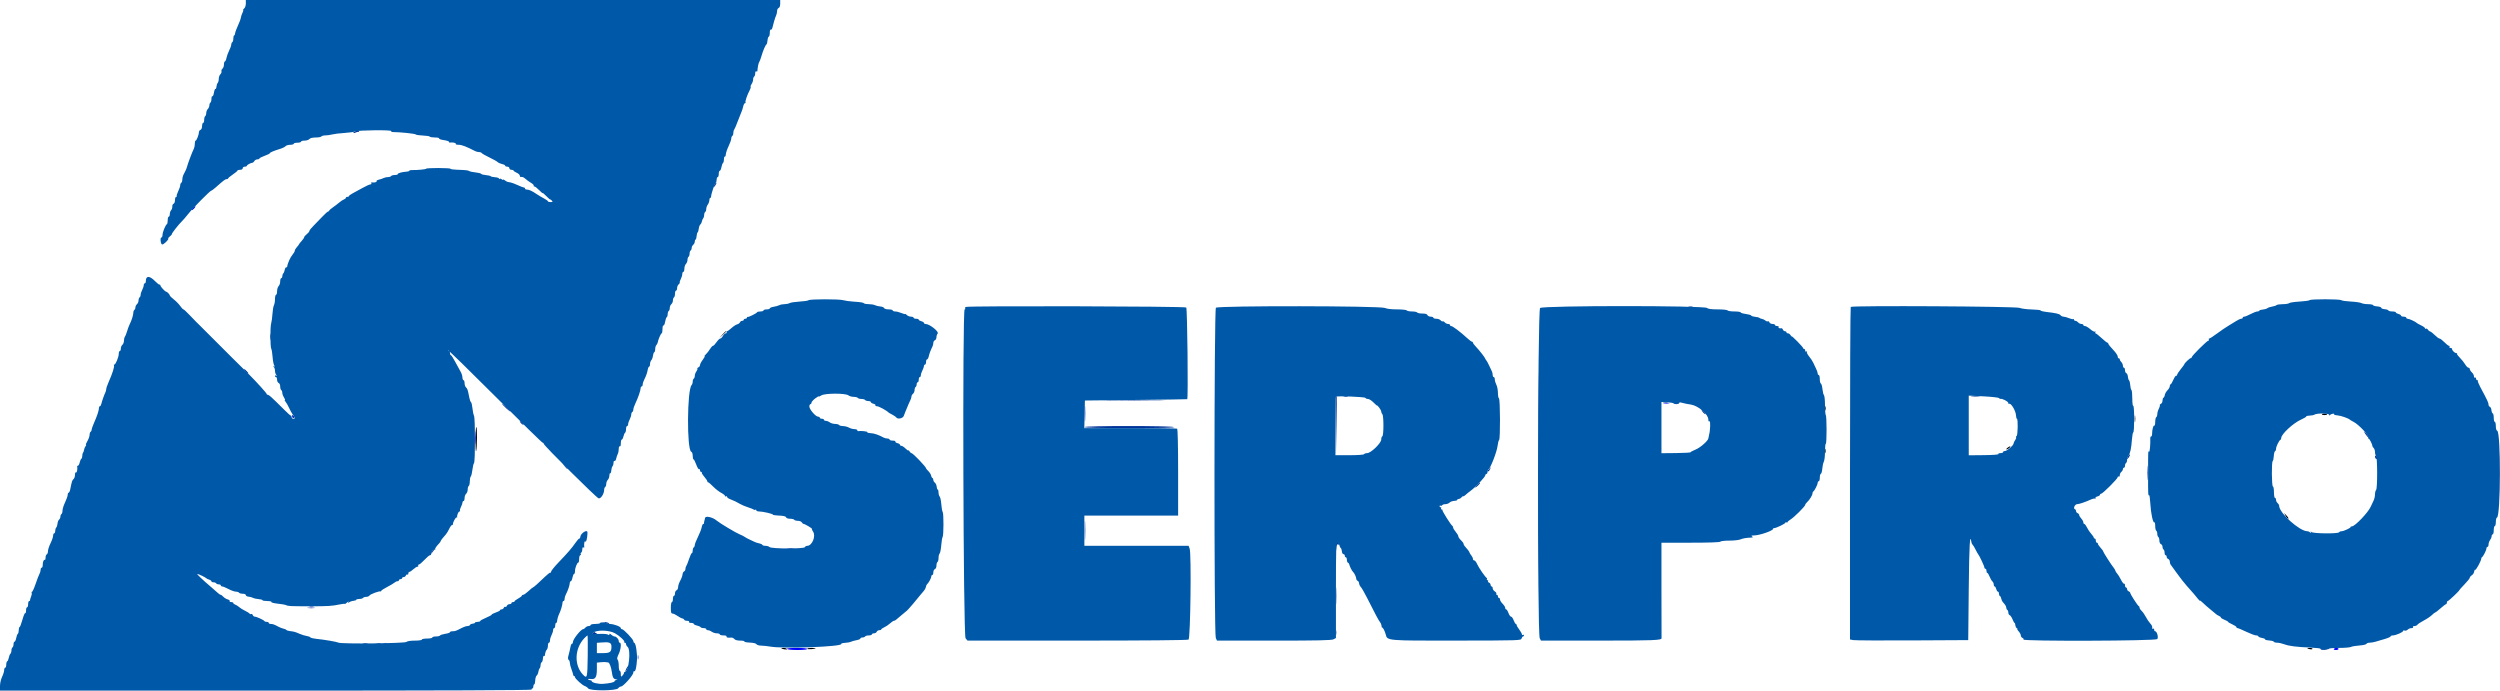 <svg id="svg" version="1.1" width="400" height="110.547" xmlns="http://www.w3.org/2000/svg" xmlns:xlink="http://www.w3.org/1999/xlink" style="display: block;"><g id="svgg"><path id="path0" d="M115.573 53.542 L 115.083 54.083 115.625 53.594 C 115.923 53.325,116.167 53.081,116.167 53.052 C 116.167 52.923,116.029 53.037,115.573 53.542 M292.039 65.333 C 292.039 65.654,292.073 65.785,292.115 65.625 C 292.157 65.465,292.157 65.202,292.115 65.042 C 292.073 64.881,292.039 65.012,292.039 65.333 M341.550 67.000 C 341.550 67.504,341.581 67.710,341.619 67.458 C 341.658 67.206,341.658 66.794,341.619 66.542 C 341.581 66.290,341.550 66.496,341.550 67.000 M371.500 66.292 C 371.500 66.360,371.688 66.417,371.917 66.417 C 372.146 66.417,372.333 66.360,372.333 66.292 C 372.333 66.223,372.146 66.167,371.917 66.167 C 371.688 66.167,371.500 66.223,371.500 66.292 M76.077 70.456 C 76.073 71.623,76.122 72.391,76.185 72.164 C 76.343 71.596,76.363 68.333,76.208 68.334 C 76.140 68.335,76.080 69.290,76.077 70.456 M321.262 71.595 C 321.085 71.724,320.973 71.862,321.012 71.901 C 321.052 71.941,321.228 71.867,321.405 71.738 C 321.581 71.609,321.694 71.471,321.654 71.432 C 321.615 71.393,321.438 71.466,321.262 71.595 M292.039 72.167 C 292.039 72.487,292.073 72.619,292.115 72.458 C 292.157 72.298,292.157 72.035,292.115 71.875 C 292.073 71.715,292.039 71.846,292.039 72.167 M365.647 82.449 C 365.750 82.650,365.910 82.861,366.001 82.917 C 366.286 83.094,366.182 82.835,365.813 82.451 L 365.459 82.083 365.647 82.449 M125.014 103.727 C 125.210 103.896,126.018 103.997,125.921 103.840 C 125.862 103.745,125.618 103.667,125.379 103.667 C 125.140 103.667,124.976 103.694,125.014 103.727 M129.167 103.796 C 129.167 103.867,129.467 103.897,129.833 103.862 C 130.200 103.827,130.500 103.769,130.500 103.732 C 130.500 103.696,130.200 103.667,129.833 103.667 C 129.467 103.667,129.167 103.725,129.167 103.796 M369.167 103.731 C 369.167 103.766,369.354 103.830,369.583 103.874 C 369.813 103.918,370.000 103.889,370.000 103.810 C 370.000 103.731,369.813 103.667,369.583 103.667 C 369.354 103.667,369.167 103.695,369.167 103.731 " stroke="none" fill="#000000" fill-rule="evenodd"></path><path id="path1" d="M56.851 21.014 C 56.631 21.102,56.494 21.216,56.545 21.267 C 56.596 21.318,56.785 21.282,56.964 21.186 C 57.143 21.090,57.349 21.065,57.421 21.131 C 57.494 21.196,57.499 21.156,57.434 21.042 C 57.368 20.927,57.299 20.838,57.282 20.844 C 57.264 20.850,57.070 20.926,56.851 21.014 M114.347 29.475 C 114.075 29.983,114.131 30.125,114.434 29.693 C 114.581 29.483,114.662 29.273,114.614 29.225 C 114.566 29.177,114.446 29.290,114.347 29.475 M270.208 49.115 C 270.369 49.157,270.631 49.157,270.792 49.115 C 270.952 49.073,270.821 49.039,270.500 49.039 C 270.179 49.039,270.048 49.073,270.208 49.115 M43.214 53.917 C 43.216 54.375,43.248 54.543,43.286 54.289 C 43.325 54.036,43.324 53.661,43.284 53.456 C 43.244 53.251,43.213 53.458,43.214 53.917 M39.203 59.330 C 39.317 59.512,39.522 59.703,39.659 59.756 C 39.796 59.809,39.729 59.660,39.509 59.426 C 39.029 58.915,38.924 58.882,39.203 59.330 M213.742 63.544 C 213.698 63.660,213.681 65.816,213.706 68.336 L 213.750 72.917 213.834 68.125 C 213.879 65.489,213.896 63.333,213.870 63.333 C 213.844 63.333,213.786 63.428,213.742 63.544 M215.042 63.448 C 215.202 63.490,215.465 63.490,215.625 63.448 C 215.785 63.406,215.654 63.372,215.333 63.372 C 215.012 63.372,214.881 63.406,215.042 63.448 M315.455 63.454 C 315.750 63.490,316.275 63.491,316.621 63.455 C 316.967 63.419,316.725 63.389,316.083 63.388 C 315.442 63.387,315.159 63.417,315.455 63.454 M177.542 64.125 C 179.719 64.151,183.281 64.151,185.458 64.125 C 187.635 64.099,185.854 64.077,181.500 64.077 C 177.146 64.077,175.365 64.099,177.542 64.125 M266.125 64.451 C 266.331 64.491,266.669 64.491,266.875 64.451 C 267.081 64.411,266.912 64.379,266.500 64.379 C 266.087 64.379,265.919 64.411,266.125 64.451 M80.333 64.602 C 80.333 64.666,80.633 64.995,81.000 65.333 C 81.367 65.672,81.667 65.897,81.667 65.835 C 81.667 65.772,81.367 65.443,81.000 65.103 C 80.633 64.764,80.333 64.539,80.333 64.602 M272.370 65.830 C 272.483 66.012,272.689 66.203,272.826 66.256 C 272.963 66.309,272.895 66.160,272.675 65.926 C 272.196 65.415,272.090 65.382,272.370 65.830 M83.167 67.403 C 83.167 67.578,83.669 68.054,83.759 67.963 C 83.801 67.921,83.685 67.751,83.501 67.584 C 83.317 67.418,83.167 67.336,83.167 67.403 M173.500 68.333 C 173.500 68.442,176.040 68.499,180.792 68.497 C 185.561 68.496,187.997 68.439,187.833 68.333 C 187.488 68.110,173.500 68.110,173.500 68.333 M378.476 69.458 C 378.685 69.756,378.891 70.000,378.934 70.000 C 379.078 70.000,378.688 69.391,378.391 69.153 C 378.182 68.985,378.207 69.074,378.476 69.458 M340.514 72.975 C 340.241 73.483,340.298 73.625,340.600 73.193 C 340.747 72.983,340.828 72.773,340.781 72.725 C 340.733 72.677,340.613 72.790,340.514 72.975 M380.000 73.064 C 380.000 73.201,380.075 73.360,380.167 73.417 C 380.258 73.473,380.333 73.407,380.333 73.270 C 380.333 73.132,380.258 72.973,380.167 72.917 C 380.075 72.860,380.000 72.926,380.000 73.064 M90.348 74.603 C 90.569 74.889,90.784 75.093,90.824 75.056 C 90.865 75.020,90.684 74.786,90.422 74.537 L 89.945 74.083 90.348 74.603 M238.346 74.875 C 238.339 75.035,238.258 75.167,238.167 75.167 C 238.075 75.167,238.000 75.258,238.000 75.369 C 238.000 75.500,238.095 75.477,238.269 75.302 C 238.417 75.154,238.498 74.932,238.449 74.808 C 238.388 74.654,238.356 74.675,238.346 74.875 M236.333 77.584 C 236.118 77.813,235.981 78.000,236.029 78.000 C 236.194 78.000,236.886 77.331,236.805 77.250 C 236.760 77.205,236.548 77.355,236.333 77.584 M213.697 87.708 L 213.727 88.583 213.789 87.800 C 213.839 87.162,213.901 87.036,214.119 87.120 C 214.298 87.189,214.348 87.158,214.268 87.028 C 213.947 86.510,213.667 86.843,213.697 87.708 M69.167 88.167 C 68.971 88.442,68.848 88.667,68.894 88.667 C 68.940 88.667,69.138 88.442,69.333 88.167 C 69.529 87.892,69.652 87.667,69.606 87.667 C 69.560 87.667,69.362 87.892,69.167 88.167 M213.732 95.333 C 213.732 96.571,213.758 97.077,213.790 96.458 C 213.822 95.840,213.822 94.827,213.790 94.208 C 213.758 93.590,213.732 94.096,213.732 95.333 M49.542 97.115 C 49.702 97.157,49.965 97.157,50.125 97.115 C 50.285 97.073,50.154 97.039,49.833 97.039 C 49.512 97.039,49.381 97.073,49.542 97.115 M96.833 99.664 C 97.116 99.850,97.617 99.895,97.440 99.718 C 97.377 99.654,97.158 99.579,96.954 99.551 C 96.660 99.510,96.635 99.533,96.833 99.664 M213.709 101.250 C 213.711 101.617,213.745 101.747,213.785 101.540 C 213.824 101.332,213.823 101.032,213.781 100.873 C 213.739 100.714,213.707 100.883,213.709 101.250 M94.868 101.268 C 94.688 101.463,94.742 101.498,95.202 101.487 C 95.503 101.480,95.638 101.431,95.500 101.379 C 95.362 101.326,95.212 101.228,95.167 101.160 C 95.121 101.092,94.987 101.141,94.868 101.268 M58.127 102.951 C 58.334 102.991,58.634 102.990,58.794 102.948 C 58.953 102.906,58.783 102.874,58.417 102.875 C 58.050 102.877,57.920 102.911,58.127 102.951 M60.294 102.951 C 60.501 102.991,60.801 102.990,60.960 102.948 C 61.120 102.906,60.950 102.874,60.583 102.875 C 60.217 102.877,60.086 102.911,60.294 102.951 M371.316 103.883 C 371.394 103.961,371.711 103.998,372.020 103.966 C 372.569 103.910,372.566 103.906,371.879 103.825 C 371.492 103.779,371.239 103.806,371.316 103.883 M100.380 106.708 C 100.191 106.953,99.981 107.500,100.076 107.500 C 100.113 107.500,100.254 107.275,100.392 107.000 C 100.654 106.474,100.650 106.360,100.380 106.708 " stroke="none" fill="#003399" fill-rule="evenodd"></path><path id="path2" d="M246.081 75.750 C 246.081 90.142,246.101 96.005,246.125 88.779 C 246.149 81.553,246.149 69.778,246.125 62.612 C 246.101 55.446,246.081 61.358,246.081 75.750 M173.564 66.167 C 173.564 67.313,173.591 67.781,173.623 67.208 C 173.656 66.635,173.656 65.698,173.623 65.125 C 173.591 64.552,173.564 65.021,173.564 66.167 M46.738 66.616 C 46.762 66.781,46.837 66.904,46.905 66.889 C 47.158 66.832,47.168 66.708,46.934 66.514 C 46.738 66.352,46.702 66.371,46.738 66.616 M343.563 75.667 C 343.563 76.721,343.590 77.152,343.623 76.625 C 343.656 76.098,343.656 75.235,343.623 74.708 C 343.590 74.181,343.563 74.612,343.563 75.667 M173.567 84.917 C 173.567 86.292,173.593 86.832,173.624 86.117 C 173.655 85.403,173.655 84.278,173.624 83.617 C 173.592 82.957,173.566 83.542,173.567 84.917 M125.958 87.787 C 126.256 87.824,126.744 87.824,127.042 87.787 C 127.340 87.750,127.096 87.720,126.500 87.720 C 125.904 87.720,125.660 87.750,125.958 87.787 M49.295 97.287 C 49.594 97.325,50.044 97.324,50.295 97.286 C 50.545 97.248,50.300 97.217,49.750 97.218 C 49.200 97.219,48.995 97.250,49.295 97.287 M61.375 102.948 C 61.535 102.990,61.798 102.990,61.958 102.948 C 62.119 102.906,61.987 102.872,61.667 102.872 C 61.346 102.872,61.215 102.906,61.375 102.948 M102.039 105.167 C 102.039 105.487,102.073 105.619,102.115 105.458 C 102.157 105.298,102.157 105.035,102.115 104.875 C 102.073 104.715,102.039 104.846,102.039 105.167 " stroke="none" fill="#0024b6" fill-rule="evenodd"></path><path id="path3" d="M30.858 33.267 C 30.734 33.407,30.666 33.555,30.706 33.595 C 30.747 33.636,30.916 33.518,31.082 33.334 C 31.249 33.150,31.317 33.003,31.234 33.006 C 31.151 33.010,30.982 33.127,30.858 33.267 M266.211 64.620 C 266.464 64.658,266.839 64.657,267.044 64.617 C 267.249 64.578,267.042 64.546,266.583 64.548 C 266.125 64.549,265.957 64.581,266.211 64.620 M76.061 70.083 C 76.061 71.000,76.089 71.354,76.123 70.869 C 76.157 70.385,76.156 69.635,76.122 69.203 C 76.088 68.770,76.060 69.167,76.061 70.083 M125.917 103.833 C 125.974 103.925,126.724 104.000,127.593 104.000 C 128.531 104.000,129.167 103.933,129.167 103.833 C 129.167 103.733,128.497 103.667,127.490 103.667 C 126.415 103.667,125.851 103.726,125.917 103.833 M373.417 103.833 C 373.358 103.928,373.498 104.000,373.740 104.000 C 373.975 104.000,374.167 103.925,374.167 103.833 C 374.167 103.742,374.021 103.667,373.843 103.667 C 373.665 103.667,373.473 103.742,373.417 103.833 " stroke="none" fill="#0000ff" fill-rule="evenodd"></path><path id="path4" d="M39.333 0.564 C 39.333 0.873,39.219 1.221,39.079 1.337 C 38.940 1.453,38.862 1.584,38.907 1.629 C 38.952 1.674,38.901 1.869,38.793 2.064 C 38.686 2.258,38.572 2.599,38.539 2.823 C 38.507 3.046,38.293 3.626,38.063 4.110 C 37.834 4.595,37.635 5.143,37.621 5.329 C 37.607 5.515,37.537 5.667,37.465 5.667 C 37.392 5.667,37.333 5.887,37.333 6.157 C 37.333 6.426,37.258 6.693,37.167 6.750 C 37.075 6.807,37.000 6.983,37.000 7.141 C 37.000 7.300,36.851 7.722,36.668 8.080 C 36.486 8.438,36.290 8.979,36.233 9.282 C 36.176 9.585,36.063 9.833,35.981 9.833 C 35.900 9.833,35.833 10.049,35.833 10.313 C 35.833 10.577,35.725 10.882,35.593 10.992 C 35.461 11.101,35.391 11.288,35.436 11.407 C 35.482 11.526,35.402 11.741,35.260 11.883 C 35.117 12.026,35.000 12.358,35.000 12.621 C 35.000 12.885,34.925 13.175,34.834 13.266 C 34.743 13.357,34.652 13.629,34.632 13.870 C 34.612 14.112,34.538 14.274,34.468 14.230 C 34.397 14.187,34.291 14.453,34.232 14.822 C 34.173 15.192,34.059 15.453,33.979 15.404 C 33.899 15.354,33.833 15.539,33.833 15.814 C 33.833 16.089,33.758 16.360,33.667 16.417 C 33.575 16.473,33.500 16.671,33.500 16.855 C 33.500 17.040,33.387 17.303,33.250 17.440 C 33.112 17.578,33.000 17.868,33.000 18.085 C 33.000 18.303,32.925 18.527,32.833 18.583 C 32.742 18.640,32.667 18.907,32.667 19.177 C 32.667 19.446,32.592 19.667,32.500 19.667 C 32.408 19.667,32.333 19.894,32.333 20.172 C 32.333 20.467,32.229 20.717,32.083 20.773 C 31.946 20.826,31.833 20.987,31.833 21.131 C 31.833 21.523,31.453 22.500,31.300 22.500 C 31.227 22.500,31.167 22.730,31.167 23.011 C 31.167 23.292,31.085 23.675,30.985 23.862 C 30.775 24.253,30.011 26.284,29.921 26.689 C 29.887 26.839,29.779 27.121,29.680 27.314 C 29.581 27.508,29.425 27.816,29.333 27.998 C 29.242 28.180,29.167 28.513,29.167 28.738 C 29.167 28.963,29.092 29.193,29.000 29.250 C 28.908 29.307,28.833 29.485,28.833 29.647 C 28.833 29.808,28.690 30.235,28.515 30.594 C 28.340 30.954,28.232 31.305,28.275 31.374 C 28.318 31.443,28.274 31.500,28.177 31.500 C 28.079 31.500,28.000 31.727,28.000 32.005 C 28.000 32.283,27.898 32.550,27.773 32.597 C 27.648 32.645,27.556 32.849,27.568 33.051 C 27.580 33.252,27.495 33.516,27.378 33.637 C 27.262 33.758,27.167 34.039,27.167 34.262 C 27.167 34.485,27.092 34.667,27.000 34.667 C 26.908 34.667,26.833 34.923,26.833 35.236 C 26.833 35.549,26.777 35.831,26.708 35.861 C 26.493 35.957,26.000 37.159,26.000 37.589 C 26.000 37.815,25.920 38.000,25.823 38.000 C 25.592 38.000,25.693 39.039,25.931 39.117 C 26.143 39.186,27.028 38.347,26.923 38.177 C 26.883 38.113,26.997 37.955,27.176 37.827 C 27.354 37.698,27.500 37.529,27.500 37.450 C 27.500 37.286,28.573 35.919,29.095 35.417 C 29.286 35.233,29.736 34.711,30.096 34.256 C 30.836 33.319,33.626 30.500,33.812 30.500 C 33.880 30.500,34.209 30.256,34.543 29.958 C 35.780 28.857,36.034 28.667,36.264 28.667 C 36.394 28.667,36.502 28.610,36.504 28.542 C 36.506 28.473,36.843 28.192,37.253 27.917 C 37.664 27.642,37.999 27.360,38.000 27.292 C 38.000 27.223,38.188 27.167,38.417 27.167 C 38.676 27.167,38.833 27.072,38.833 26.917 C 38.833 26.778,38.981 26.667,39.167 26.667 C 39.350 26.667,39.500 26.604,39.500 26.527 C 39.500 26.387,40.117 26.052,40.402 26.037 C 40.485 26.033,40.620 25.911,40.702 25.765 C 40.783 25.619,40.996 25.500,41.175 25.500 C 41.354 25.500,41.500 25.440,41.500 25.366 C 41.500 25.293,41.875 25.098,42.333 24.933 C 42.792 24.768,43.167 24.584,43.167 24.524 C 43.167 24.399,43.764 24.144,44.794 23.829 C 45.185 23.710,45.588 23.512,45.689 23.389 C 45.791 23.267,46.127 23.167,46.437 23.167 C 46.747 23.167,47.000 23.092,47.000 23.000 C 47.000 22.908,47.262 22.833,47.583 22.833 C 47.904 22.833,48.167 22.758,48.167 22.667 C 48.167 22.575,48.420 22.500,48.730 22.500 C 49.039 22.500,49.386 22.387,49.500 22.250 C 49.632 22.091,50.000 22.000,50.511 22.000 C 50.952 22.000,51.360 21.925,51.417 21.833 C 51.473 21.742,51.759 21.666,52.052 21.666 C 52.344 21.665,52.846 21.595,53.167 21.509 C 53.487 21.424,54.350 21.319,55.083 21.276 C 55.817 21.232,56.610 21.122,56.846 21.030 C 57.400 20.815,62.729 20.764,62.598 20.976 C 62.545 21.061,62.670 21.131,62.876 21.130 C 63.948 21.128,66.428 21.385,66.504 21.507 C 66.551 21.583,67.061 21.663,67.636 21.684 C 68.211 21.705,68.720 21.784,68.767 21.861 C 68.814 21.937,69.191 22.000,69.603 22.000 C 70.016 22.000,70.311 22.068,70.260 22.151 C 70.208 22.234,70.541 22.354,71.000 22.417 C 71.458 22.480,71.833 22.599,71.833 22.682 C 71.833 22.765,71.890 22.824,71.958 22.814 C 72.405 22.743,73.004 22.859,72.917 23.000 C 72.856 23.099,73.049 23.167,73.391 23.167 C 73.883 23.167,74.622 23.451,76.039 24.184 C 76.199 24.266,76.475 24.333,76.655 24.333 C 76.834 24.333,77.025 24.406,77.080 24.495 C 77.135 24.583,77.682 24.895,78.296 25.188 C 78.909 25.481,79.506 25.815,79.621 25.930 C 79.736 26.045,80.056 26.189,80.332 26.250 C 80.608 26.310,80.833 26.429,80.833 26.513 C 80.833 26.598,80.983 26.667,81.167 26.667 C 81.352 26.667,81.500 26.778,81.500 26.917 C 81.500 27.056,81.648 27.167,81.833 27.167 C 82.017 27.167,82.167 27.223,82.167 27.293 C 82.167 27.362,82.392 27.518,82.667 27.640 C 82.942 27.762,83.167 27.967,83.167 28.097 C 83.167 28.227,83.223 28.324,83.292 28.314 C 83.582 28.268,83.789 28.351,84.094 28.633 C 84.271 28.798,84.656 29.075,84.949 29.247 C 85.242 29.420,85.444 29.622,85.398 29.697 C 85.352 29.772,85.399 29.833,85.504 29.833 C 85.609 29.833,85.951 30.097,86.264 30.420 C 86.577 30.742,86.833 30.956,86.833 30.894 C 86.833 30.833,87.092 31.048,87.407 31.373 C 87.723 31.698,88.004 31.942,88.032 31.915 C 88.060 31.889,88.180 31.972,88.298 32.100 C 88.478 32.295,88.444 32.333,88.090 32.333 C 87.857 32.333,87.667 32.275,87.667 32.205 C 87.667 32.134,87.385 31.931,87.042 31.753 C 86.698 31.576,86.193 31.277,85.919 31.090 C 85.153 30.567,84.659 30.333,84.314 30.333 C 84.141 30.333,84.000 30.258,84.000 30.167 C 84.000 30.075,83.921 30.000,83.824 30.000 C 83.727 30.000,83.296 29.836,82.866 29.636 C 82.435 29.435,81.933 29.242,81.750 29.206 C 81.567 29.170,81.330 29.124,81.225 29.105 C 81.120 29.085,80.914 28.969,80.767 28.847 C 80.620 28.725,80.500 28.682,80.500 28.750 C 80.500 28.818,80.399 28.791,80.276 28.689 C 80.153 28.586,80.003 28.552,79.943 28.613 C 79.883 28.673,79.833 28.650,79.833 28.562 C 79.833 28.474,79.554 28.383,79.213 28.360 C 78.872 28.337,78.554 28.262,78.505 28.195 C 78.456 28.127,78.117 28.048,77.750 28.019 C 77.383 27.991,77.042 27.900,76.991 27.818 C 76.940 27.736,76.542 27.633,76.107 27.589 C 75.672 27.545,75.227 27.454,75.119 27.387 C 74.883 27.241,74.594 27.208,73.130 27.158 C 72.513 27.137,72.041 27.068,72.081 27.004 C 72.120 26.941,71.256 26.886,70.159 26.884 C 69.063 26.881,68.167 26.931,68.167 26.994 C 68.167 27.100,66.787 27.229,65.875 27.210 C 65.669 27.206,65.500 27.253,65.500 27.315 C 65.500 27.378,65.331 27.441,65.125 27.456 C 64.336 27.511,63.667 27.688,63.667 27.841 C 63.667 27.928,63.446 28.000,63.177 28.000 C 62.907 28.000,62.640 28.075,62.583 28.167 C 62.527 28.258,62.296 28.333,62.071 28.333 C 61.846 28.333,61.532 28.404,61.373 28.490 C 61.214 28.576,60.874 28.691,60.618 28.745 C 60.362 28.799,60.198 28.916,60.253 29.005 C 60.340 29.145,59.852 29.253,59.446 29.182 C 59.370 29.169,59.356 29.235,59.414 29.329 C 59.472 29.423,59.410 29.500,59.276 29.500 C 59.142 29.500,58.594 29.744,58.058 30.043 C 57.522 30.341,56.802 30.733,56.458 30.914 C 56.115 31.095,55.833 31.300,55.833 31.371 C 55.833 31.442,55.721 31.500,55.583 31.500 C 55.446 31.500,55.333 31.570,55.333 31.655 C 55.333 31.741,55.202 31.853,55.042 31.904 C 54.881 31.956,54.542 32.178,54.287 32.397 C 54.033 32.617,53.564 32.974,53.247 33.190 C 52.929 33.406,52.668 33.640,52.668 33.708 C 52.667 33.777,52.597 33.833,52.512 33.833 C 52.426 33.833,51.995 34.219,51.553 34.689 C 51.111 35.160,50.469 35.824,50.125 36.164 C 49.781 36.504,49.500 36.863,49.500 36.962 C 49.500 37.061,49.313 37.290,49.083 37.470 C 48.854 37.650,48.667 37.870,48.667 37.958 C 48.667 38.046,48.479 38.320,48.250 38.568 C 48.021 38.815,47.833 39.054,47.833 39.099 C 47.833 39.144,47.683 39.342,47.500 39.538 C 47.317 39.735,47.167 39.994,47.167 40.113 C 47.167 40.233,47.003 40.519,46.804 40.748 C 46.462 41.141,45.995 42.176,45.960 42.616 C 45.951 42.725,45.873 42.800,45.787 42.782 C 45.700 42.765,45.598 42.936,45.560 43.163 C 45.522 43.390,45.418 43.649,45.329 43.738 C 45.240 43.827,45.167 44.035,45.167 44.200 C 45.167 44.365,45.092 44.500,45.000 44.500 C 44.908 44.500,44.833 44.730,44.833 45.012 C 44.833 45.293,44.721 45.636,44.583 45.774 C 44.446 45.911,44.333 46.281,44.333 46.595 C 44.333 46.910,44.258 47.167,44.167 47.167 C 44.075 47.167,44.000 47.472,44.000 47.844 C 44.000 48.217,43.923 48.665,43.829 48.841 C 43.735 49.016,43.630 49.630,43.595 50.205 C 43.560 50.780,43.466 51.475,43.386 51.750 C 43.211 52.351,43.229 55.529,43.408 55.820 C 43.478 55.933,43.572 56.526,43.616 57.138 C 43.660 57.750,43.783 58.358,43.890 58.490 C 44.046 58.684,44.035 58.703,43.833 58.591 C 43.630 58.477,43.622 58.493,43.792 58.676 C 43.906 58.799,44.000 59.095,44.000 59.333 C 44.000 59.572,44.094 59.868,44.208 59.991 C 44.375 60.171,44.375 60.192,44.208 60.098 C 44.094 60.033,44.000 60.060,44.000 60.157 C 44.000 60.254,44.075 60.333,44.167 60.333 C 44.258 60.333,44.333 60.523,44.333 60.755 C 44.333 60.987,44.446 61.220,44.583 61.273 C 44.724 61.327,44.833 61.575,44.833 61.841 C 44.833 62.101,44.908 62.360,45.000 62.417 C 45.092 62.473,45.167 62.668,45.167 62.849 C 45.167 63.030,45.288 63.363,45.436 63.589 C 45.584 63.815,45.647 64.000,45.577 64.000 C 45.506 64.000,45.560 64.131,45.696 64.292 C 45.833 64.452,46.080 64.883,46.245 65.250 C 46.411 65.617,46.686 66.116,46.857 66.359 C 47.232 66.895,47.242 67.000,46.917 67.000 C 46.779 67.000,46.667 66.887,46.667 66.750 C 46.667 66.612,46.608 66.500,46.535 66.500 C 46.463 66.500,45.994 66.084,45.494 65.575 C 44.993 65.066,44.404 64.485,44.184 64.283 C 43.964 64.082,43.611 63.748,43.400 63.542 C 43.188 63.335,42.937 63.167,42.841 63.167 C 42.745 63.167,42.667 63.103,42.667 63.025 C 42.667 62.911,41.032 61.098,39.937 60.000 C 39.348 59.409,38.023 58.100,37.275 57.371 C 36.648 56.760,33.066 53.182,31.892 51.994 C 31.786 51.887,31.561 51.666,31.392 51.503 C 31.222 51.340,30.722 50.822,30.280 50.353 C 29.838 49.884,29.417 49.500,29.343 49.500 C 29.270 49.500,29.041 49.256,28.835 48.958 C 28.628 48.660,28.172 48.192,27.821 47.917 C 27.469 47.642,27.179 47.355,27.174 47.280 C 27.165 47.117,26.734 46.667,26.588 46.667 C 26.415 46.667,25.667 45.860,25.667 45.674 C 25.667 45.578,25.605 45.519,25.529 45.542 C 25.453 45.565,25.127 45.312,24.803 44.980 C 23.928 44.083,23.333 44.086,23.333 44.988 C 23.333 45.178,23.258 45.333,23.167 45.333 C 23.075 45.333,23.000 45.465,22.999 45.625 C 22.998 45.785,22.886 46.131,22.749 46.394 C 22.612 46.657,22.500 47.008,22.500 47.176 C 22.500 47.343,22.425 47.527,22.333 47.583 C 22.242 47.640,22.167 47.860,22.167 48.073 C 22.167 48.285,22.054 48.553,21.917 48.667 C 21.779 48.781,21.667 49.011,21.667 49.177 C 21.667 49.344,21.592 49.527,21.500 49.583 C 21.408 49.640,21.332 49.851,21.331 50.052 C 21.328 50.428,21.039 51.330,20.733 51.917 C 20.637 52.100,20.457 52.587,20.334 53.000 C 20.210 53.413,20.047 53.821,19.971 53.908 C 19.895 53.995,19.833 54.267,19.833 54.513 C 19.833 54.758,19.721 55.053,19.583 55.167 C 19.446 55.281,19.333 55.552,19.333 55.770 C 19.333 55.988,19.258 56.167,19.167 56.167 C 19.075 56.167,19.000 56.366,19.000 56.611 C 19.000 57.126,18.503 58.333,18.291 58.333 C 18.212 58.333,18.188 58.400,18.239 58.482 C 18.343 58.650,17.961 59.828,17.386 61.115 C 17.174 61.590,17.000 62.098,17.000 62.242 C 17.000 62.386,16.935 62.635,16.856 62.794 C 16.664 63.178,16.321 64.157,16.214 64.625 C 16.166 64.831,16.062 65.000,15.981 65.000 C 15.900 65.000,15.833 65.126,15.833 65.280 C 15.833 65.654,15.536 66.556,15.058 67.630 C 14.843 68.113,14.667 68.615,14.667 68.745 C 14.667 68.874,14.592 69.027,14.500 69.083 C 14.408 69.140,14.333 69.365,14.333 69.584 C 14.333 69.802,14.176 70.248,13.984 70.574 C 13.791 70.900,13.688 71.167,13.754 71.167 C 13.820 71.167,13.791 71.266,13.690 71.388 C 13.589 71.510,13.482 71.770,13.452 71.967 C 13.422 72.164,13.346 72.377,13.282 72.440 C 13.219 72.504,13.167 72.726,13.167 72.935 C 13.167 73.143,13.097 73.356,13.013 73.409 C 12.928 73.461,12.810 73.728,12.750 74.002 C 12.689 74.276,12.571 74.500,12.487 74.500 C 12.402 74.500,12.342 74.556,12.353 74.625 C 12.424 75.072,12.307 75.670,12.167 75.583 C 12.070 75.524,12.000 75.686,12.000 75.970 C 12.000 76.239,11.896 76.546,11.768 76.652 C 11.548 76.834,11.497 76.993,11.237 78.292 C 11.178 78.590,11.062 78.833,10.981 78.833 C 10.900 78.833,10.833 78.984,10.833 79.167 C 10.833 79.351,10.646 79.890,10.417 80.365 C 10.187 80.840,10.000 81.436,10.000 81.688 C 10.000 81.940,9.925 82.193,9.833 82.250 C 9.742 82.307,9.667 82.489,9.667 82.656 C 9.667 82.823,9.571 83.039,9.454 83.136 C 9.337 83.233,9.224 83.520,9.203 83.774 C 9.182 84.028,9.090 84.310,8.999 84.401 C 8.908 84.492,8.833 84.739,8.833 84.950 C 8.833 85.161,8.758 85.333,8.667 85.333 C 8.575 85.333,8.499 85.502,8.498 85.708 C 8.498 85.915,8.312 86.458,8.087 86.917 C 7.862 87.375,7.675 87.950,7.672 88.194 C 7.669 88.439,7.582 88.667,7.479 88.701 C 7.376 88.736,7.292 88.966,7.292 89.212 C 7.292 89.459,7.234 89.625,7.163 89.581 C 7.000 89.480,6.833 89.909,6.833 90.430 C 6.833 90.652,6.758 90.833,6.667 90.833 C 6.575 90.833,6.500 90.984,6.500 91.169 C 6.500 91.354,6.422 91.635,6.326 91.794 C 6.230 91.953,5.942 92.702,5.686 93.457 C 5.430 94.213,5.159 94.775,5.083 94.707 C 5.008 94.639,4.997 94.671,5.058 94.778 C 5.119 94.885,5.081 95.185,4.974 95.444 C 4.867 95.704,4.792 95.973,4.806 96.042 C 4.821 96.110,4.758 96.167,4.667 96.167 C 4.575 96.167,4.500 96.392,4.500 96.667 C 4.500 96.942,4.425 97.167,4.333 97.167 C 4.242 97.167,4.167 97.396,4.167 97.677 C 4.167 97.957,4.106 98.149,4.032 98.103 C 3.958 98.057,3.755 98.540,3.581 99.177 C 3.406 99.813,3.204 100.333,3.132 100.333 C 3.059 100.333,3.000 100.554,3.000 100.823 C 3.000 101.093,2.934 101.355,2.852 101.405 C 2.771 101.455,2.655 101.760,2.595 102.081 C 2.534 102.403,2.413 102.667,2.326 102.667 C 2.238 102.667,2.167 102.850,2.167 103.073 C 2.167 103.297,2.092 103.527,2.000 103.583 C 1.908 103.640,1.833 103.854,1.833 104.060 C 1.833 104.265,1.756 104.511,1.661 104.606 C 1.566 104.701,1.449 104.997,1.401 105.264 C 1.353 105.531,1.243 105.775,1.157 105.806 C 1.071 105.836,1.000 106.080,1.000 106.347 C 1.000 106.615,0.925 106.833,0.833 106.833 C 0.742 106.833,0.667 107.007,0.667 107.219 C 0.667 107.431,0.517 107.915,0.333 108.294 C 0.150 108.673,-0.000 109.325,-0.000 109.742 L 0.000 110.500 42.593 110.500 C 70.946 110.500,85.152 110.444,85.083 110.333 C 85.027 110.242,85.060 110.167,85.157 110.167 C 85.254 110.167,85.333 110.017,85.333 109.833 C 85.333 109.650,85.396 109.500,85.473 109.500 C 85.550 109.500,85.623 109.219,85.636 108.875 C 85.649 108.532,85.755 108.176,85.871 108.084 C 85.988 107.992,86.109 107.729,86.139 107.500 C 86.170 107.271,86.264 107.012,86.348 106.925 C 86.431 106.838,86.500 106.600,86.500 106.397 C 86.500 106.194,86.573 106.003,86.661 105.972 C 86.750 105.942,86.841 105.678,86.863 105.387 C 86.885 105.095,86.962 104.893,87.035 104.938 C 87.107 104.983,87.172 104.959,87.179 104.885 C 87.222 104.438,87.333 104.101,87.488 103.945 C 87.586 103.847,87.667 103.557,87.667 103.300 C 87.667 103.043,87.742 102.833,87.833 102.833 C 87.925 102.833,88.000 102.665,88.001 102.458 C 88.002 102.252,88.114 101.869,88.251 101.606 C 88.388 101.343,88.500 100.987,88.500 100.814 C 88.500 100.641,88.575 100.500,88.667 100.500 C 88.758 100.500,88.833 100.313,88.833 100.083 C 88.833 99.854,88.896 99.667,88.972 99.667 C 89.049 99.667,89.118 99.573,89.126 99.458 C 89.151 99.094,89.302 98.548,89.466 98.227 C 89.699 97.774,90.000 96.770,90.000 96.447 C 90.000 96.293,90.075 96.167,90.167 96.167 C 90.258 96.167,90.333 96.012,90.333 95.822 C 90.333 95.633,90.425 95.314,90.537 95.114 C 90.832 94.585,91.161 93.629,91.164 93.292 C 91.166 93.131,91.238 93.000,91.326 93.000 C 91.413 93.000,91.534 92.737,91.594 92.417 C 91.655 92.096,91.770 91.833,91.852 91.833 C 91.933 91.833,92.000 91.623,92.000 91.367 C 92.000 90.860,92.340 90.003,92.542 90.001 C 92.610 90.001,92.667 89.737,92.667 89.417 C 92.667 89.096,92.746 88.833,92.843 88.833 C 92.940 88.833,92.977 88.764,92.924 88.678 C 92.871 88.593,92.904 88.476,92.997 88.418 C 93.090 88.361,93.167 88.126,93.167 87.897 C 93.167 87.655,93.238 87.525,93.337 87.586 C 93.431 87.644,93.498 87.630,93.484 87.554 C 93.405 87.096,93.520 86.440,93.645 86.638 C 93.786 86.860,93.994 86.021,93.998 85.214 C 94.001 84.597,92.856 85.333,92.839 85.958 C 92.836 86.073,92.769 86.167,92.689 86.167 C 92.610 86.167,92.329 86.480,92.064 86.863 C 91.465 87.730,90.910 88.373,89.375 89.977 C 88.710 90.671,88.167 91.348,88.167 91.481 C 88.167 91.614,88.123 91.678,88.069 91.625 C 88.015 91.571,87.650 91.840,87.257 92.222 C 86.213 93.238,85.355 94.000,85.255 94.000 C 85.207 94.000,84.889 94.262,84.549 94.583 C 84.209 94.904,83.834 95.167,83.715 95.167 C 83.597 95.167,83.500 95.230,83.500 95.307 C 83.500 95.384,83.238 95.589,82.917 95.762 C 82.596 95.934,82.333 96.134,82.333 96.205 C 82.333 96.275,82.221 96.333,82.083 96.333 C 81.946 96.333,81.833 96.408,81.833 96.500 C 81.833 96.592,81.691 96.667,81.518 96.667 C 81.344 96.667,81.157 96.784,81.102 96.927 C 81.047 97.071,80.935 97.146,80.852 97.095 C 80.769 97.044,80.659 97.114,80.606 97.251 C 80.553 97.388,80.396 97.500,80.255 97.500 C 80.115 97.500,80.000 97.563,80.000 97.640 C 80.000 97.717,79.700 97.879,79.333 98.000 C 78.967 98.121,78.667 98.276,78.667 98.344 C 78.667 98.412,78.254 98.639,77.750 98.848 C 77.246 99.057,76.833 99.289,76.833 99.364 C 76.833 99.439,76.646 99.500,76.417 99.500 C 76.188 99.500,76.000 99.559,76.000 99.631 C 76.000 99.703,75.832 99.775,75.627 99.790 C 75.423 99.806,75.229 99.897,75.197 99.993 C 75.165 100.088,74.988 100.167,74.803 100.167 C 74.619 100.167,74.232 100.290,73.942 100.440 C 72.944 100.960,72.836 101.000,72.419 101.000 C 72.189 101.000,72.000 101.066,72.000 101.148 C 72.000 101.229,71.664 101.346,71.254 101.407 C 70.844 101.469,70.464 101.590,70.411 101.676 C 70.357 101.763,70.056 101.833,69.740 101.833 C 69.425 101.833,69.167 101.908,69.167 102.000 C 69.167 102.092,68.792 102.167,68.333 102.167 C 67.875 102.167,67.500 102.242,67.500 102.333 C 67.500 102.428,67.011 102.500,66.367 102.500 C 65.682 102.500,65.151 102.583,65.025 102.708 C 64.787 102.946,54.614 103.055,54.162 102.824 C 53.882 102.682,51.897 102.342,50.583 102.212 C 50.125 102.167,49.707 102.061,49.654 101.978 C 49.602 101.894,49.339 101.795,49.071 101.759 C 48.803 101.723,48.283 101.562,47.917 101.401 C 47.232 101.100,47.051 101.050,46.333 100.966 C 46.104 100.940,45.874 100.860,45.821 100.788 C 45.769 100.717,45.571 100.629,45.382 100.593 C 45.193 100.556,44.861 100.434,44.644 100.321 C 43.833 99.897,43.663 99.833,43.336 99.833 C 43.151 99.833,43.000 99.758,43.000 99.667 C 43.000 99.575,42.856 99.500,42.681 99.500 C 42.505 99.500,42.336 99.444,42.306 99.375 C 42.232 99.209,41.050 98.667,40.762 98.667 C 40.638 98.667,40.491 98.549,40.436 98.406 C 40.381 98.263,40.265 98.189,40.179 98.242 C 40.093 98.295,39.977 98.265,39.921 98.174 C 39.865 98.083,39.541 97.878,39.201 97.718 C 38.861 97.558,38.439 97.295,38.262 97.132 C 38.086 96.970,37.804 96.794,37.637 96.741 C 37.470 96.688,37.333 96.574,37.333 96.489 C 37.333 96.403,37.179 96.333,36.990 96.333 C 36.801 96.333,36.692 96.261,36.747 96.172 C 36.802 96.083,36.662 95.963,36.436 95.907 C 36.210 95.850,35.895 95.660,35.736 95.485 C 35.578 95.310,35.385 95.167,35.308 95.167 C 35.230 95.167,35.028 95.035,34.859 94.875 C 34.690 94.715,34.198 94.283,33.766 93.917 C 32.468 92.817,31.432 91.833,31.570 91.833 C 31.753 91.833,32.899 92.376,33.000 92.511 C 33.046 92.572,33.252 92.674,33.458 92.739 C 33.665 92.803,33.833 92.926,33.833 93.011 C 33.833 93.097,33.979 93.167,34.157 93.167 C 34.335 93.167,34.527 93.242,34.583 93.333 C 34.640 93.425,34.832 93.500,35.010 93.500 C 35.188 93.500,35.333 93.575,35.333 93.667 C 35.333 93.758,35.435 93.833,35.559 93.833 C 35.682 93.833,36.136 94.021,36.567 94.250 C 36.998 94.479,37.530 94.667,37.749 94.667 C 37.968 94.667,38.193 94.742,38.250 94.833 C 38.307 94.925,38.574 95.000,38.843 95.000 C 39.131 95.000,39.333 95.088,39.333 95.214 C 39.333 95.331,39.525 95.443,39.759 95.463 C 39.993 95.482,40.320 95.570,40.485 95.659 C 40.651 95.747,41.059 95.838,41.393 95.861 C 41.727 95.883,42.000 95.961,42.000 96.034 C 42.000 96.107,42.342 96.167,42.760 96.167 C 43.180 96.167,43.477 96.235,43.425 96.320 C 43.373 96.404,43.837 96.526,44.457 96.590 C 45.076 96.655,45.658 96.753,45.750 96.807 C 46.046 96.984,46.366 97.001,49.500 97.004 C 52.553 97.006,53.082 96.972,54.458 96.690 C 54.848 96.610,55.167 96.584,55.167 96.632 C 55.167 96.679,55.330 96.575,55.529 96.401 C 55.755 96.202,55.837 96.177,55.747 96.333 C 55.627 96.541,55.646 96.548,55.860 96.375 C 56.001 96.261,56.316 96.151,56.559 96.131 C 56.801 96.110,57.000 96.035,57.000 95.964 C 57.000 95.892,57.221 95.833,57.490 95.833 C 57.760 95.833,58.027 95.758,58.083 95.667 C 58.140 95.575,58.366 95.500,58.585 95.500 C 58.804 95.500,59.043 95.403,59.117 95.284 C 59.250 95.069,60.639 94.548,60.875 94.626 C 60.944 94.648,61.000 94.608,61.000 94.535 C 61.000 94.463,61.431 94.182,61.958 93.910 C 62.485 93.639,63.016 93.323,63.137 93.208 C 63.258 93.094,63.464 93.000,63.595 93.000 C 63.726 93.000,63.833 92.925,63.833 92.833 C 63.833 92.742,63.946 92.667,64.083 92.667 C 64.221 92.667,64.333 92.592,64.333 92.500 C 64.333 92.408,64.448 92.333,64.589 92.333 C 64.729 92.333,64.887 92.221,64.939 92.084 C 64.992 91.947,65.102 91.877,65.184 91.927 C 65.266 91.978,65.333 91.903,65.333 91.760 C 65.333 91.617,65.412 91.500,65.507 91.500 C 65.603 91.500,65.883 91.313,66.131 91.083 C 66.378 90.854,66.679 90.667,66.800 90.667 C 66.921 90.667,66.973 90.592,66.917 90.500 C 66.860 90.408,66.903 90.333,67.012 90.333 C 67.121 90.333,67.524 89.996,67.908 89.583 C 68.292 89.171,68.695 88.833,68.803 88.833 C 68.911 88.833,68.984 88.777,68.965 88.708 C 68.889 88.443,69.357 87.828,69.550 87.939 C 69.660 88.002,69.700 87.998,69.639 87.929 C 69.537 87.816,69.754 87.477,70.292 86.910 C 70.406 86.789,70.500 86.648,70.500 86.597 C 70.500 86.501,70.889 85.994,71.333 85.511 C 71.471 85.362,71.713 84.961,71.872 84.620 C 72.031 84.279,72.237 84.000,72.331 84.000 C 72.424 84.000,72.488 83.944,72.474 83.875 C 72.421 83.622,72.943 82.665,73.067 82.789 C 73.137 82.859,73.173 82.842,73.148 82.750 C 73.073 82.486,73.339 81.833,73.521 81.833 C 73.612 81.833,73.648 81.772,73.602 81.696 C 73.555 81.621,73.626 81.350,73.759 81.094 C 73.891 80.838,74.000 80.525,74.000 80.398 C 74.000 80.271,74.075 80.167,74.167 80.167 C 74.258 80.167,74.333 79.951,74.333 79.687 C 74.333 79.423,74.446 79.114,74.583 79.000 C 74.721 78.886,74.833 78.581,74.833 78.323 C 74.833 78.064,74.908 77.807,75.000 77.750 C 75.092 77.693,75.167 77.366,75.167 77.023 C 75.167 76.681,75.238 76.329,75.324 76.242 C 75.411 76.155,75.528 75.671,75.585 75.167 C 75.642 74.662,75.758 74.179,75.844 74.092 C 76.050 73.882,76.047 66.899,75.840 66.513 C 75.752 66.349,75.641 65.815,75.593 65.327 C 75.546 64.840,75.440 64.398,75.360 64.345 C 75.279 64.293,75.162 63.987,75.100 63.667 C 74.849 62.362,74.787 62.169,74.565 61.985 C 74.438 61.879,74.333 61.577,74.333 61.313 C 74.333 61.049,74.258 60.833,74.167 60.833 C 74.075 60.833,73.995 60.627,73.988 60.375 C 73.981 60.123,73.838 59.692,73.670 59.417 C 73.502 59.142,73.121 58.448,72.824 57.875 C 72.527 57.302,72.220 56.833,72.142 56.833 C 72.064 56.833,72.000 56.683,72.000 56.500 C 72.000 56.317,71.913 56.167,71.806 56.167 C 71.699 56.167,71.655 56.123,71.708 56.070 C 71.761 56.016,75.145 59.316,79.228 63.403 C 83.311 67.490,86.730 70.833,86.826 70.833 C 86.921 70.833,87.000 70.913,87.000 71.009 C 87.000 71.271,95.387 79.608,95.773 79.731 C 96.127 79.843,96.667 79.001,96.667 78.338 C 96.667 78.163,96.742 77.973,96.833 77.917 C 96.925 77.860,97.000 77.636,97.000 77.419 C 97.000 77.202,97.112 76.911,97.250 76.774 C 97.388 76.636,97.500 76.327,97.500 76.085 C 97.500 75.844,97.559 75.684,97.632 75.729 C 97.705 75.774,97.782 75.573,97.804 75.283 C 97.826 74.993,97.917 74.683,98.006 74.594 C 98.094 74.506,98.167 74.256,98.167 74.040 C 98.167 73.824,98.239 73.692,98.328 73.747 C 98.417 73.802,98.534 73.638,98.589 73.382 C 98.643 73.126,98.757 72.786,98.843 72.627 C 98.930 72.468,99.000 72.107,99.000 71.826 C 99.000 71.527,99.069 71.357,99.167 71.417 C 99.266 71.478,99.333 71.280,99.333 70.927 C 99.333 70.600,99.402 70.333,99.487 70.333 C 99.571 70.333,99.689 70.109,99.750 69.835 C 99.810 69.561,99.928 69.294,100.013 69.242 C 100.097 69.190,100.167 68.926,100.167 68.657 C 100.167 68.387,100.242 68.167,100.333 68.167 C 100.425 68.167,100.500 68.035,100.501 67.875 C 100.502 67.715,100.614 67.369,100.751 67.106 C 100.888 66.843,101.000 66.492,101.000 66.324 C 101.000 66.157,101.075 65.973,101.167 65.917 C 101.258 65.860,101.333 65.682,101.333 65.521 C 101.333 65.361,101.480 64.925,101.660 64.553 C 102.089 63.665,102.495 62.490,102.498 62.125 C 102.499 61.965,102.575 61.833,102.667 61.833 C 102.758 61.833,102.833 61.683,102.833 61.499 C 102.833 61.316,102.985 60.884,103.170 60.541 C 103.355 60.198,103.552 59.635,103.608 59.292 C 103.664 58.948,103.775 58.667,103.855 58.667 C 103.935 58.667,104.000 58.485,104.000 58.262 C 104.000 58.039,104.094 57.758,104.208 57.637 C 104.323 57.516,104.443 57.192,104.474 56.917 C 104.506 56.642,104.599 56.392,104.682 56.361 C 104.765 56.331,104.833 56.102,104.833 55.853 C 104.833 55.604,104.914 55.320,105.012 55.222 C 105.110 55.124,105.208 54.940,105.229 54.813 C 105.313 54.324,105.740 53.333,105.867 53.333 C 105.940 53.333,106.000 53.029,106.000 52.657 C 106.000 52.285,106.068 52.023,106.152 52.074 C 106.235 52.126,106.354 51.868,106.416 51.502 C 106.478 51.135,106.597 50.793,106.681 50.741 C 106.765 50.689,106.833 50.468,106.833 50.250 C 106.833 50.032,106.908 49.807,107.000 49.750 C 107.092 49.693,107.167 49.473,107.167 49.261 C 107.167 49.048,107.279 48.781,107.417 48.667 C 107.554 48.553,107.667 48.285,107.667 48.073 C 107.667 47.860,107.742 47.640,107.833 47.583 C 107.925 47.527,108.000 47.260,108.000 46.990 C 108.000 46.721,108.075 46.500,108.167 46.500 C 108.258 46.500,108.333 46.322,108.333 46.104 C 108.333 45.886,108.448 45.613,108.587 45.497 C 108.727 45.381,108.805 45.250,108.761 45.205 C 108.716 45.161,108.789 44.913,108.923 44.654 C 109.057 44.395,109.167 44.029,109.167 43.842 C 109.167 43.654,109.242 43.500,109.333 43.500 C 109.425 43.500,109.500 43.270,109.500 42.988 C 109.500 42.707,109.612 42.364,109.750 42.226 C 109.888 42.089,110.000 41.798,110.000 41.581 C 110.000 41.364,110.075 41.140,110.167 41.083 C 110.258 41.027,110.333 40.802,110.333 40.583 C 110.333 40.365,110.408 40.140,110.500 40.083 C 110.592 40.027,110.667 39.844,110.667 39.677 C 110.667 39.511,110.779 39.281,110.917 39.167 C 111.054 39.053,111.167 38.818,111.167 38.646 C 111.167 38.474,111.223 38.333,111.292 38.333 C 111.360 38.333,111.433 38.095,111.454 37.804 C 111.474 37.513,111.550 37.232,111.621 37.179 C 111.693 37.126,111.775 36.858,111.804 36.583 C 111.834 36.308,111.946 36.008,112.054 35.917 C 112.162 35.825,112.275 35.600,112.306 35.417 C 112.336 35.233,112.430 35.012,112.514 34.925 C 112.598 34.838,112.667 34.599,112.667 34.393 C 112.667 34.188,112.742 33.973,112.833 33.917 C 112.925 33.860,113.000 33.645,113.000 33.439 C 113.000 33.232,113.110 32.918,113.245 32.740 C 113.379 32.562,113.492 32.248,113.495 32.042 C 113.498 31.835,113.563 31.667,113.639 31.667 C 113.715 31.667,113.778 31.561,113.778 31.432 C 113.778 31.048,114.352 29.341,114.515 29.240 C 114.599 29.189,114.667 28.964,114.667 28.740 C 114.667 28.516,114.742 28.333,114.833 28.333 C 114.925 28.333,115.000 28.108,115.000 27.833 C 115.000 27.558,115.072 27.333,115.159 27.333 C 115.247 27.333,115.368 27.070,115.428 26.748 C 115.488 26.426,115.604 26.122,115.686 26.072 C 115.767 26.021,115.833 25.755,115.833 25.480 C 115.833 25.205,115.893 25.017,115.965 25.062 C 116.038 25.107,116.113 24.938,116.132 24.686 C 116.152 24.434,116.355 23.839,116.584 23.365 C 116.813 22.890,117.000 22.356,117.000 22.177 C 117.000 21.999,117.075 21.807,117.167 21.750 C 117.258 21.693,117.333 21.479,117.333 21.273 C 117.333 21.068,117.395 20.829,117.470 20.742 C 117.544 20.655,117.815 20.021,118.070 19.333 C 118.325 18.646,118.592 17.968,118.663 17.828 C 118.733 17.687,118.844 17.331,118.909 17.036 C 118.973 16.741,119.108 16.500,119.208 16.500 C 119.307 16.500,119.343 16.454,119.287 16.398 C 119.175 16.286,119.544 15.194,119.946 14.447 C 120.085 14.188,120.157 13.935,120.105 13.883 C 120.054 13.832,120.122 13.633,120.256 13.441 C 120.390 13.249,120.500 12.926,120.500 12.723 C 120.500 12.519,120.575 12.307,120.667 12.250 C 120.758 12.193,120.833 11.959,120.833 11.730 C 120.833 11.495,120.906 11.358,121.000 11.417 C 121.092 11.473,121.172 11.459,121.178 11.385 C 121.235 10.701,121.360 10.082,121.471 9.932 C 121.546 9.832,121.705 9.412,121.825 9.000 C 122.092 8.083,122.465 7.208,122.635 7.103 C 122.704 7.060,122.779 6.776,122.802 6.471 C 122.825 6.166,122.917 5.892,123.005 5.861 C 123.094 5.831,123.167 5.545,123.167 5.226 C 123.167 4.908,123.236 4.690,123.321 4.743 C 123.406 4.795,123.522 4.668,123.577 4.461 C 123.633 4.253,123.758 3.783,123.855 3.417 C 123.953 3.050,124.100 2.620,124.183 2.461 C 124.266 2.301,124.333 1.991,124.333 1.770 C 124.333 1.549,124.446 1.326,124.583 1.273 C 124.740 1.213,124.833 0.958,124.833 0.588 L 124.833 -0.001 82.083 0.001 L 39.333 0.003 39.333 0.564 M129.364 48.036 C 129.283 48.117,128.643 48.214,127.943 48.252 C 127.242 48.290,126.523 48.398,126.345 48.494 C 126.168 48.589,125.791 48.667,125.509 48.667 C 125.226 48.667,124.865 48.738,124.706 48.824 C 124.547 48.911,124.135 49.027,123.792 49.082 C 123.448 49.137,123.167 49.253,123.167 49.341 C 123.167 49.428,122.942 49.500,122.667 49.500 C 122.392 49.500,122.167 49.575,122.167 49.667 C 122.167 49.758,121.948 49.833,121.681 49.833 C 121.413 49.833,121.169 49.890,121.139 49.958 C 121.062 50.130,119.799 50.760,119.634 50.708 C 119.560 50.685,119.500 50.742,119.500 50.833 C 119.500 50.925,119.388 51.000,119.250 51.000 C 119.112 51.000,119.000 51.075,119.000 51.167 C 119.000 51.258,118.885 51.333,118.745 51.333 C 118.604 51.333,118.449 51.439,118.399 51.568 C 118.350 51.698,118.146 51.845,117.946 51.895 C 117.747 51.946,117.335 52.216,117.031 52.494 C 116.728 52.772,116.405 53.000,116.313 53.000 C 116.222 53.000,116.193 53.075,116.250 53.167 C 116.307 53.258,116.249 53.333,116.121 53.333 C 115.994 53.333,115.789 53.521,115.667 53.750 C 115.544 53.979,115.354 54.167,115.243 54.167 C 115.133 54.167,114.865 54.429,114.646 54.749 C 114.428 55.069,114.172 55.332,114.078 55.332 C 113.983 55.333,113.771 55.561,113.607 55.838 C 113.443 56.116,113.150 56.491,112.956 56.672 C 112.762 56.852,112.664 57.000,112.738 57.000 C 112.812 57.000,112.676 57.257,112.436 57.572 C 112.196 57.887,112.000 58.264,112.000 58.411 C 112.000 58.557,111.888 58.720,111.751 58.773 C 111.614 58.825,111.537 58.924,111.579 58.993 C 111.621 59.061,111.548 59.260,111.417 59.434 C 111.285 59.608,111.175 59.914,111.172 60.115 C 111.169 60.316,111.092 60.527,111.000 60.583 C 110.908 60.640,110.833 60.854,110.833 61.060 C 110.833 61.265,110.756 61.511,110.661 61.606 C 109.930 62.336,109.876 72.002,110.601 72.280 C 110.736 72.332,110.833 72.605,110.833 72.934 C 110.833 73.246,110.894 73.500,110.967 73.500 C 111.041 73.500,111.236 73.875,111.400 74.333 C 111.565 74.791,111.767 75.124,111.850 75.073 C 111.932 75.022,112.000 75.097,112.000 75.240 C 112.000 75.383,112.075 75.500,112.167 75.500 C 112.258 75.500,112.315 75.566,112.292 75.646 C 112.269 75.726,112.456 76.026,112.708 76.311 C 112.960 76.597,113.167 76.906,113.167 76.999 C 113.167 77.091,113.228 77.167,113.304 77.167 C 113.380 77.167,113.736 77.470,114.096 77.841 C 114.456 78.212,115.031 78.664,115.375 78.844 C 115.719 79.025,116.000 79.251,116.000 79.347 C 116.000 79.442,116.075 79.473,116.167 79.417 C 116.258 79.360,116.333 79.395,116.333 79.494 C 116.333 79.594,116.521 79.748,116.750 79.837 C 117.441 80.107,117.891 80.322,118.417 80.635 C 118.692 80.798,119.254 81.036,119.667 81.163 C 120.079 81.290,120.499 81.454,120.599 81.529 C 120.699 81.603,120.830 81.614,120.890 81.554 C 120.951 81.494,121.000 81.532,121.000 81.639 C 121.000 81.746,121.204 81.833,121.453 81.833 C 122.033 81.833,123.667 82.210,123.667 82.344 C 123.667 82.400,123.985 82.460,124.375 82.477 C 125.430 82.524,125.725 82.592,125.797 82.806 C 125.832 82.913,126.113 83.000,126.421 83.000 C 126.729 83.000,127.027 83.075,127.083 83.167 C 127.140 83.258,127.403 83.333,127.668 83.333 C 127.933 83.333,128.210 83.441,128.283 83.571 C 128.357 83.702,128.475 83.811,128.546 83.813 C 128.769 83.820,130.000 84.555,129.921 84.635 C 129.879 84.676,129.955 84.867,130.089 85.059 C 130.583 85.765,129.939 87.333,129.155 87.333 C 128.993 87.333,128.830 87.427,128.792 87.542 C 128.695 87.830,123.421 87.821,123.132 87.532 C 123.023 87.423,122.730 87.333,122.481 87.333 C 122.232 87.333,122.003 87.263,121.972 87.176 C 121.942 87.090,121.720 86.984,121.480 86.941 C 121.240 86.898,120.902 86.790,120.730 86.701 C 120.558 86.612,120.192 86.440,119.917 86.318 C 119.642 86.197,119.304 86.013,119.167 85.910 C 119.029 85.806,118.654 85.617,118.333 85.490 C 117.743 85.256,115.123 83.685,114.672 83.295 C 114.042 82.751,112.874 82.483,112.813 82.870 C 112.787 83.026,112.723 83.287,112.668 83.458 C 112.645 83.527,112.636 83.640,112.647 83.708 C 112.658 83.777,112.600 83.833,112.519 83.833 C 112.437 83.833,112.324 84.077,112.268 84.375 C 112.212 84.673,111.941 85.367,111.667 85.917 C 111.392 86.467,111.168 87.043,111.167 87.198 C 111.167 87.354,111.092 87.527,111.000 87.583 C 110.908 87.640,110.833 87.869,110.833 88.093 C 110.833 88.317,110.771 88.500,110.694 88.500 C 110.617 88.500,110.414 88.931,110.243 89.458 C 110.072 89.985,109.872 90.488,109.799 90.575 C 109.726 90.662,109.667 90.871,109.667 91.039 C 109.667 91.206,109.570 91.381,109.453 91.426 C 109.335 91.471,109.224 91.689,109.205 91.911 C 109.187 92.132,109.021 92.583,108.836 92.912 C 108.651 93.241,108.500 93.698,108.500 93.927 C 108.500 94.156,108.388 94.387,108.250 94.440 C 108.112 94.492,108.000 94.715,108.000 94.934 C 108.000 95.154,107.925 95.333,107.833 95.333 C 107.742 95.333,107.667 95.558,107.667 95.833 C 107.667 96.108,107.592 96.333,107.500 96.333 C 107.408 96.333,107.333 96.746,107.333 97.250 C 107.333 97.978,107.388 98.167,107.599 98.167 C 107.746 98.167,108.099 98.333,108.386 98.537 C 108.672 98.741,109.020 98.924,109.158 98.945 C 109.297 98.965,109.437 99.061,109.469 99.158 C 109.501 99.254,109.713 99.333,109.940 99.333 C 110.173 99.333,110.308 99.406,110.250 99.500 C 110.192 99.595,110.332 99.667,110.573 99.667 C 110.808 99.667,111.000 99.736,111.000 99.820 C 111.000 99.904,111.224 100.023,111.498 100.083 C 111.772 100.143,112.039 100.262,112.091 100.346 C 112.144 100.431,112.369 100.500,112.593 100.500 C 112.817 100.500,113.000 100.575,113.000 100.667 C 113.000 100.758,113.131 100.836,113.292 100.839 C 113.452 100.842,113.729 100.954,113.907 101.089 C 114.085 101.223,114.441 101.333,114.699 101.333 C 114.956 101.333,115.167 101.408,115.167 101.500 C 115.167 101.592,115.434 101.667,115.760 101.667 C 116.113 101.667,116.311 101.734,116.250 101.833 C 116.151 101.994,116.459 102.066,117.016 102.013 C 117.163 101.999,117.378 102.103,117.495 102.244 C 117.628 102.404,117.985 102.500,118.447 102.500 C 118.854 102.500,119.148 102.562,119.101 102.638 C 119.054 102.715,119.443 102.794,119.965 102.815 C 120.544 102.839,120.963 102.940,121.038 103.074 C 121.106 103.195,121.454 103.298,121.813 103.303 C 122.171 103.308,122.791 103.373,123.191 103.448 C 125.257 103.834,134.879 103.479,134.600 103.027 C 134.556 102.956,134.827 102.879,135.203 102.857 C 135.579 102.835,136.006 102.755,136.151 102.680 C 136.297 102.605,136.698 102.493,137.042 102.431 C 137.385 102.369,137.667 102.247,137.667 102.159 C 137.667 102.072,137.812 102.000,137.990 102.000 C 138.168 102.000,138.360 101.925,138.417 101.833 C 138.473 101.742,138.740 101.667,139.010 101.667 C 139.279 101.667,139.500 101.592,139.500 101.500 C 139.500 101.408,139.652 101.333,139.839 101.333 C 140.025 101.333,140.220 101.221,140.273 101.083 C 140.326 100.946,140.511 100.833,140.684 100.833 C 140.858 100.833,141.000 100.777,141.000 100.707 C 141.000 100.638,141.217 100.485,141.482 100.368 C 141.748 100.250,142.164 99.970,142.408 99.744 C 142.651 99.518,142.927 99.333,143.020 99.333 C 143.114 99.333,143.290 99.240,143.412 99.125 C 143.533 99.010,143.912 98.692,144.252 98.417 C 144.593 98.142,144.996 97.804,145.148 97.667 C 145.391 97.447,146.789 95.809,147.250 95.203 C 147.342 95.083,147.567 94.819,147.750 94.617 C 147.933 94.415,148.110 94.100,148.142 93.916 C 148.174 93.733,148.250 93.546,148.312 93.500 C 148.543 93.328,149.000 92.502,149.000 92.256 C 149.000 92.115,149.075 92.000,149.167 92.000 C 149.258 92.000,149.333 91.810,149.333 91.578 C 149.333 91.346,149.446 91.113,149.583 91.060 C 149.724 91.006,149.833 90.758,149.833 90.492 C 149.833 90.232,149.908 89.973,150.000 89.917 C 150.092 89.860,150.167 89.571,150.167 89.273 C 150.167 88.976,150.244 88.656,150.339 88.561 C 150.434 88.466,150.551 87.872,150.600 87.240 C 150.648 86.609,150.747 86.015,150.819 85.921 C 150.995 85.692,151.003 82.129,150.828 81.914 C 150.753 81.821,150.654 81.269,150.609 80.686 C 150.564 80.104,150.446 79.546,150.347 79.447 C 150.248 79.348,150.167 79.057,150.167 78.800 C 150.167 78.543,150.108 78.333,150.036 78.333 C 149.965 78.333,149.890 78.127,149.869 77.875 C 149.849 77.623,149.720 77.333,149.583 77.232 C 149.446 77.130,149.333 76.930,149.333 76.787 C 149.333 76.645,149.265 76.503,149.182 76.472 C 149.099 76.442,149.005 76.267,148.974 76.083 C 148.942 75.900,148.748 75.585,148.542 75.383 C 148.335 75.181,148.167 74.975,148.167 74.926 C 148.167 74.695,146.061 72.500,145.839 72.500 C 145.753 72.500,145.607 72.369,145.513 72.208 C 145.420 72.048,145.341 71.983,145.338 72.064 C 145.336 72.146,145.136 72.014,144.894 71.773 C 144.652 71.531,144.352 71.333,144.227 71.333 C 144.102 71.333,144.000 71.260,144.000 71.170 C 144.000 71.080,143.813 70.959,143.584 70.902 C 143.356 70.845,143.210 70.731,143.261 70.649 C 143.312 70.567,143.124 70.500,142.843 70.500 C 142.563 70.500,142.333 70.425,142.333 70.333 C 142.333 70.242,142.182 70.167,141.998 70.167 C 141.813 70.167,141.532 70.095,141.373 70.008 C 140.583 69.575,139.839 69.323,139.289 69.303 C 138.954 69.290,138.719 69.217,138.767 69.140 C 138.837 69.025,137.751 68.908,137.292 68.980 C 137.223 68.991,137.167 68.925,137.167 68.833 C 137.167 68.742,136.960 68.664,136.708 68.661 C 136.456 68.658,136.063 68.548,135.833 68.417 C 135.604 68.286,135.177 68.176,134.885 68.173 C 134.592 68.169,134.307 68.092,134.250 68.000 C 134.193 67.908,133.908 67.831,133.615 67.828 C 133.323 67.825,132.938 67.713,132.760 67.578 C 132.582 67.443,132.301 67.333,132.135 67.333 C 131.969 67.333,131.833 67.258,131.833 67.167 C 131.833 67.075,131.683 67.000,131.500 67.000 C 131.317 67.000,131.167 66.925,131.167 66.833 C 131.167 66.742,131.046 66.667,130.897 66.667 C 130.507 66.667,129.500 65.502,129.500 65.051 C 129.500 64.840,129.575 64.667,129.667 64.667 C 129.758 64.667,129.833 64.563,129.833 64.436 C 129.833 64.310,130.096 64.006,130.417 63.761 C 130.737 63.517,131.000 63.366,131.000 63.427 C 131.000 63.488,131.185 63.417,131.411 63.269 C 131.973 62.901,135.258 62.891,135.740 63.255 C 135.918 63.390,136.307 63.500,136.605 63.500 C 136.903 63.500,137.193 63.575,137.250 63.667 C 137.307 63.758,137.569 63.833,137.833 63.833 C 138.098 63.833,138.360 63.908,138.417 64.000 C 138.473 64.092,138.703 64.167,138.927 64.167 C 139.150 64.167,139.333 64.240,139.333 64.330 C 139.333 64.420,139.520 64.541,139.749 64.598 C 139.977 64.655,140.123 64.769,140.072 64.851 C 140.022 64.933,140.136 65.000,140.327 65.000 C 140.611 65.000,141.845 65.670,142.167 65.999 C 142.212 66.046,142.475 66.196,142.750 66.334 C 143.025 66.471,143.332 66.688,143.432 66.816 C 143.670 67.120,144.480 66.927,144.608 66.537 C 144.694 66.277,144.828 65.944,145.364 64.667 C 145.460 64.438,145.605 64.120,145.686 63.961 C 145.767 63.801,145.833 63.567,145.833 63.439 C 145.833 63.312,145.946 63.114,146.083 63.000 C 146.221 62.886,146.333 62.619,146.333 62.406 C 146.333 62.194,146.408 61.973,146.500 61.917 C 146.592 61.860,146.667 61.668,146.667 61.490 C 146.667 61.312,146.742 61.167,146.833 61.167 C 146.925 61.167,147.000 60.979,147.000 60.750 C 147.000 60.521,147.075 60.333,147.167 60.333 C 147.258 60.333,147.334 60.202,147.334 60.042 C 147.335 59.881,147.447 59.535,147.584 59.273 C 147.721 59.010,147.833 58.691,147.833 58.564 C 147.833 58.437,147.908 58.333,148.000 58.333 C 148.092 58.333,148.167 58.146,148.167 57.917 C 148.167 57.688,148.240 57.500,148.330 57.500 C 148.420 57.500,148.538 57.294,148.593 57.042 C 148.693 56.583,148.910 56.003,149.186 55.461 C 149.267 55.301,149.333 55.028,149.333 54.853 C 149.333 54.679,149.446 54.492,149.583 54.440 C 149.721 54.387,149.833 54.169,149.833 53.955 C 149.833 53.742,149.919 53.481,150.023 53.377 C 150.310 53.090,148.735 51.833,148.087 51.833 C 147.947 51.833,147.833 51.760,147.833 51.670 C 147.833 51.580,147.646 51.459,147.417 51.402 C 147.188 51.344,147.000 51.230,147.000 51.149 C 147.000 51.067,146.813 51.000,146.583 51.000 C 146.354 51.000,146.167 50.925,146.167 50.833 C 146.167 50.742,145.985 50.667,145.762 50.667 C 145.539 50.667,145.239 50.549,145.095 50.405 C 144.951 50.261,144.833 50.187,144.833 50.240 C 144.833 50.294,144.562 50.224,144.230 50.086 C 143.898 49.947,143.448 49.833,143.230 49.833 C 143.012 49.833,142.833 49.758,142.833 49.667 C 142.833 49.575,142.541 49.500,142.184 49.500 C 141.811 49.500,141.501 49.409,141.454 49.287 C 141.409 49.170,141.130 49.055,140.834 49.033 C 140.538 49.010,140.160 48.919,139.992 48.829 C 139.825 48.740,139.396 48.667,139.039 48.667 C 138.681 48.667,138.337 48.614,138.273 48.551 C 138.120 48.397,137.796 48.343,136.500 48.255 C 135.904 48.215,135.191 48.114,134.916 48.031 C 134.273 47.837,129.558 47.842,129.364 48.036 M369.543 48.024 C 369.461 48.105,368.728 48.209,367.913 48.253 C 367.099 48.298,366.357 48.410,366.266 48.501 C 366.175 48.592,365.717 48.667,365.250 48.667 C 364.783 48.667,364.329 48.735,364.242 48.820 C 364.155 48.904,363.836 49.010,363.533 49.056 C 363.230 49.103,362.888 49.219,362.772 49.315 C 362.656 49.411,362.322 49.508,362.031 49.530 C 361.739 49.553,361.500 49.630,361.500 49.702 C 361.500 49.774,361.361 49.833,361.191 49.833 C 361.022 49.833,360.530 50.021,360.099 50.250 C 359.668 50.479,359.207 50.667,359.075 50.667 C 358.942 50.667,358.833 50.742,358.833 50.833 C 358.833 50.925,358.724 51.000,358.591 51.000 C 358.457 51.000,358.087 51.169,357.768 51.375 C 357.449 51.581,356.869 51.938,356.479 52.167 C 356.089 52.396,355.293 52.940,354.710 53.375 C 354.126 53.810,353.574 54.167,353.481 54.167 C 353.389 54.167,353.360 54.242,353.417 54.333 C 353.473 54.425,353.442 54.500,353.348 54.500 C 353.127 54.500,350.667 56.948,350.667 57.167 C 350.667 57.259,350.610 57.316,350.542 57.294 C 350.413 57.254,349.500 58.111,349.500 58.271 C 349.500 58.320,349.238 58.681,348.917 59.072 C 348.596 59.464,348.333 59.875,348.333 59.985 C 348.333 60.096,348.273 60.149,348.199 60.104 C 348.126 60.058,347.919 60.353,347.741 60.759 C 347.563 61.165,347.360 61.498,347.292 61.498 C 347.223 61.499,347.167 61.618,347.167 61.762 C 347.167 61.906,347.073 62.128,346.958 62.256 C 346.531 62.732,346.415 62.925,346.360 63.250 C 346.328 63.433,346.235 63.608,346.151 63.639 C 346.068 63.669,346.000 63.878,346.000 64.102 C 346.000 64.327,345.888 64.553,345.751 64.606 C 345.614 64.659,345.535 64.755,345.576 64.821 C 345.616 64.887,345.541 65.150,345.408 65.406 C 345.275 65.662,345.167 66.046,345.167 66.259 C 345.167 66.472,345.092 66.693,345.000 66.750 C 344.908 66.807,344.833 67.153,344.833 67.520 C 344.833 67.886,344.767 68.146,344.687 68.096 C 344.534 68.001,344.333 68.761,344.333 69.438 C 344.333 69.655,344.267 69.833,344.185 69.833 C 344.104 69.833,344.041 69.927,344.045 70.042 C 344.081 71.026,343.973 72.336,343.861 72.267 C 343.691 72.162,343.701 71.956,343.695 75.583 C 343.688 79.089,343.699 79.333,343.857 79.236 C 343.922 79.195,344.009 79.782,344.050 80.539 C 344.135 82.104,344.472 83.704,344.688 83.570 C 344.768 83.521,344.833 83.780,344.833 84.147 C 344.833 84.514,344.908 84.860,345.000 84.917 C 345.092 84.973,345.167 85.198,345.167 85.417 C 345.167 85.635,345.242 85.860,345.333 85.917 C 345.425 85.973,345.500 86.232,345.500 86.492 C 345.500 86.758,345.609 87.006,345.750 87.060 C 345.887 87.113,346.000 87.304,346.000 87.485 C 346.000 87.666,346.075 87.860,346.167 87.917 C 346.258 87.973,346.333 88.203,346.333 88.427 C 346.333 88.650,346.408 88.833,346.500 88.833 C 346.592 88.833,346.667 88.948,346.667 89.089 C 346.667 89.229,346.779 89.387,346.917 89.440 C 347.054 89.492,347.167 89.681,347.167 89.858 C 347.167 90.036,347.242 90.271,347.335 90.382 C 347.427 90.493,347.874 91.108,348.328 91.750 C 348.781 92.392,349.474 93.278,349.868 93.719 C 351.004 94.993,351.227 95.252,351.625 95.760 C 351.831 96.024,352.000 96.183,352.000 96.114 C 352.000 96.045,352.208 96.197,352.463 96.453 C 352.718 96.708,353.255 97.179,353.657 97.500 C 354.059 97.821,354.470 98.163,354.569 98.259 C 354.669 98.356,354.881 98.485,355.042 98.546 C 355.202 98.607,355.333 98.720,355.333 98.797 C 355.333 98.874,355.596 99.041,355.917 99.167 C 356.238 99.293,356.500 99.442,356.500 99.499 C 356.500 99.556,356.800 99.735,357.167 99.897 C 357.533 100.058,357.833 100.260,357.833 100.345 C 357.833 100.430,357.914 100.500,358.013 100.500 C 358.112 100.500,358.738 100.763,359.406 101.083 C 360.073 101.404,360.779 101.667,360.976 101.667 C 361.172 101.667,361.333 101.733,361.333 101.815 C 361.333 101.896,361.598 102.013,361.921 102.073 C 362.245 102.134,362.474 102.240,362.431 102.310 C 362.388 102.379,362.667 102.454,363.052 102.476 C 363.436 102.499,363.775 102.588,363.806 102.675 C 363.836 102.762,364.078 102.833,364.344 102.833 C 364.609 102.833,365.109 102.941,365.455 103.073 C 366.218 103.364,367.364 103.512,369.628 103.612 C 370.569 103.654,371.308 103.740,371.269 103.802 C 371.230 103.865,371.529 103.917,371.933 103.917 C 372.336 103.917,372.667 103.860,372.667 103.792 C 372.667 103.723,373.384 103.667,374.261 103.667 C 375.138 103.667,375.986 103.597,376.146 103.511 C 376.306 103.425,376.917 103.321,377.504 103.279 C 378.091 103.238,378.599 103.120,378.633 103.019 C 378.667 102.917,378.889 102.833,379.127 102.833 C 379.365 102.833,379.790 102.762,380.072 102.676 C 380.353 102.589,381.015 102.395,381.542 102.244 C 382.069 102.093,382.500 101.901,382.500 101.818 C 382.500 101.735,382.662 101.667,382.861 101.667 C 383.320 101.667,384.500 101.151,384.500 100.950 C 384.500 100.866,384.610 100.840,384.745 100.892 C 384.880 100.943,385.100 100.877,385.233 100.743 C 385.367 100.609,385.636 100.500,385.831 100.500 C 386.027 100.500,386.140 100.425,386.083 100.333 C 386.027 100.242,386.131 100.167,386.315 100.167 C 386.499 100.167,386.710 100.073,386.783 99.958 C 386.857 99.844,387.318 99.539,387.810 99.281 C 388.301 99.024,388.885 98.630,389.109 98.406 C 389.332 98.183,389.568 97.998,389.633 97.995 C 389.697 97.993,390.085 97.693,390.494 97.329 C 390.903 96.965,391.297 96.667,391.369 96.667 C 391.441 96.667,391.500 96.554,391.500 96.417 C 391.500 96.279,391.565 96.167,391.644 96.167 C 391.786 96.167,393.500 94.547,393.500 94.413 C 393.500 94.375,393.875 93.957,394.333 93.484 C 394.792 93.011,395.167 92.539,395.167 92.435 C 395.167 92.332,395.311 92.157,395.488 92.046 C 395.664 91.936,395.833 91.674,395.863 91.465 C 395.892 91.255,395.970 91.121,396.035 91.167 C 396.161 91.256,396.998 89.714,396.999 89.389 C 397.000 89.282,397.056 89.169,397.125 89.139 C 397.306 89.058,397.833 88.015,397.833 87.736 C 397.833 87.606,397.908 87.500,398.000 87.500 C 398.092 87.500,398.167 87.327,398.167 87.115 C 398.167 86.904,398.277 86.585,398.411 86.407 C 398.546 86.229,398.658 85.952,398.661 85.792 C 398.664 85.631,398.742 85.500,398.833 85.500 C 398.925 85.500,399.000 85.200,399.000 84.833 C 399.000 84.467,399.075 84.167,399.167 84.167 C 399.258 84.167,399.333 83.873,399.333 83.514 C 399.333 83.155,399.416 82.833,399.518 82.800 C 400.117 82.600,400.153 69.158,399.556 68.929 C 399.421 68.878,399.333 68.578,399.333 68.172 C 399.333 67.802,399.258 67.500,399.167 67.500 C 399.075 67.500,399.000 67.206,399.000 66.847 C 399.000 66.488,398.926 66.169,398.835 66.139 C 398.744 66.108,398.653 65.879,398.632 65.629 C 398.611 65.379,398.498 65.138,398.381 65.093 C 398.263 65.047,398.167 64.895,398.167 64.753 C 398.167 64.438,398.017 64.117,396.825 61.887 C 396.572 61.413,396.407 60.982,396.460 60.929 C 396.512 60.876,396.468 60.833,396.361 60.833 C 396.254 60.833,396.167 60.716,396.167 60.573 C 396.167 60.431,396.092 60.360,396.000 60.417 C 395.908 60.473,395.833 60.377,395.833 60.202 C 395.833 60.028,395.683 59.749,395.500 59.583 C 395.317 59.417,395.167 59.181,395.167 59.058 C 395.167 58.934,395.070 58.833,394.953 58.833 C 394.835 58.833,394.596 58.590,394.421 58.292 C 394.246 57.994,393.860 57.513,393.564 57.224 C 393.268 56.934,393.070 56.653,393.124 56.599 C 393.178 56.544,393.129 56.500,393.016 56.500 C 392.762 56.500,392.333 56.088,392.333 55.845 C 392.333 55.747,392.216 55.667,392.073 55.667 C 391.931 55.667,391.860 55.592,391.917 55.500 C 391.973 55.408,391.939 55.333,391.840 55.333 C 391.742 55.333,391.406 55.071,391.094 54.750 C 390.783 54.429,390.435 54.167,390.322 54.167 C 390.209 54.167,389.875 53.923,389.579 53.625 C 389.283 53.327,388.938 53.059,388.812 53.028 C 388.686 52.998,388.522 52.865,388.448 52.733 C 388.374 52.601,388.242 52.536,388.156 52.590 C 388.070 52.643,388.000 52.610,388.000 52.518 C 388.000 52.425,387.719 52.218,387.375 52.058 C 387.031 51.898,386.712 51.720,386.667 51.662 C 386.529 51.488,385.465 51.000,385.224 51.000 C 385.101 51.000,385.000 50.925,385.000 50.833 C 385.000 50.742,384.813 50.667,384.583 50.667 C 384.354 50.667,384.167 50.593,384.167 50.503 C 384.167 50.413,383.979 50.293,383.750 50.235 C 383.521 50.178,383.333 50.064,383.333 49.982 C 383.333 49.900,383.077 49.833,382.764 49.833 C 382.451 49.833,382.169 49.761,382.139 49.672 C 382.108 49.583,381.840 49.492,381.542 49.470 C 381.244 49.447,381.000 49.348,381.000 49.249 C 381.000 49.149,380.719 49.050,380.375 49.027 C 380.031 49.004,379.725 48.914,379.694 48.826 C 379.664 48.738,379.303 48.667,378.892 48.667 C 378.481 48.667,377.997 48.588,377.817 48.491 C 377.637 48.395,376.884 48.285,376.145 48.248 C 375.406 48.211,374.714 48.114,374.609 48.032 C 374.358 47.838,369.736 47.831,369.543 48.024 M154.541 49.111 C 154.425 49.157,154.374 49.264,154.425 49.348 C 154.477 49.431,154.440 49.500,154.343 49.500 C 153.974 49.500,154.121 101.681,154.491 102.125 L 154.803 102.500 172.360 102.497 C 183.126 102.496,190.013 102.434,190.167 102.337 C 190.473 102.143,190.638 88.551,190.343 87.775 L 190.175 87.333 181.837 87.333 L 173.500 87.333 173.500 84.917 L 173.500 82.500 181.000 82.500 L 188.500 82.500 188.500 75.593 C 188.500 71.312,188.439 68.648,188.338 68.586 C 188.249 68.532,184.872 68.491,180.834 68.497 L 173.490 68.507 173.537 66.295 L 173.583 64.083 181.750 63.993 C 186.242 63.943,189.935 63.887,189.958 63.868 C 190.127 63.728,189.972 49.372,189.800 49.200 C 189.599 48.999,155.035 48.911,154.541 49.111 M194.544 49.240 C 194.253 49.581,194.235 101.435,194.526 102.073 L 194.720 102.500 203.841 102.500 C 210.816 102.500,213.055 102.451,213.356 102.292 L 213.750 102.083 213.750 94.454 C 213.750 87.788,213.781 86.831,213.998 86.873 C 214.135 86.899,214.274 87.070,214.309 87.252 C 214.344 87.434,214.438 87.625,214.518 87.676 C 214.599 87.727,214.682 87.971,214.702 88.218 C 214.723 88.465,214.836 88.667,214.953 88.667 C 215.071 88.667,215.167 88.779,215.167 88.917 C 215.167 89.054,215.242 89.167,215.333 89.167 C 215.425 89.167,215.500 89.348,215.500 89.569 C 215.500 89.791,215.579 89.999,215.676 90.031 C 215.772 90.063,215.870 90.201,215.892 90.336 C 215.936 90.606,216.323 91.366,216.483 91.500 C 216.682 91.665,217.000 92.334,217.000 92.586 C 217.000 92.728,217.097 92.881,217.215 92.926 C 217.333 92.972,217.441 93.157,217.455 93.339 C 217.468 93.521,217.595 93.785,217.736 93.926 C 217.876 94.067,218.338 94.872,218.762 95.716 C 219.997 98.176,220.595 99.296,220.814 99.560 C 220.927 99.696,221.030 99.959,221.044 100.146 C 221.058 100.333,221.103 100.453,221.144 100.412 C 221.238 100.318,221.584 100.983,221.717 101.513 C 221.971 102.524,221.806 102.510,233.093 102.495 C 243.126 102.482,243.371 102.474,243.454 102.157 C 243.501 101.979,243.605 101.833,243.686 101.833 C 243.767 101.833,243.833 101.754,243.833 101.657 C 243.833 101.560,243.758 101.527,243.667 101.583 C 243.575 101.640,243.500 101.595,243.500 101.484 C 243.500 101.373,243.312 101.036,243.083 100.735 C 242.854 100.435,242.667 100.109,242.667 100.011 C 242.667 99.913,242.607 99.833,242.533 99.833 C 242.460 99.833,242.305 99.571,242.189 99.250 C 242.073 98.929,241.886 98.667,241.773 98.667 C 241.660 98.667,241.472 98.404,241.356 98.083 C 241.240 97.763,241.075 97.500,240.989 97.500 C 240.903 97.500,240.833 97.391,240.833 97.258 C 240.833 97.124,240.646 96.828,240.417 96.598 C 240.188 96.369,240.000 96.066,240.000 95.924 C 240.000 95.783,239.925 95.667,239.833 95.667 C 239.742 95.667,239.667 95.554,239.667 95.417 C 239.667 95.279,239.587 95.167,239.490 95.167 C 239.393 95.167,239.358 95.094,239.413 95.005 C 239.468 94.917,239.360 94.749,239.173 94.632 C 238.986 94.515,238.833 94.288,238.833 94.127 C 238.833 93.965,238.758 93.833,238.667 93.833 C 238.575 93.833,238.500 93.718,238.500 93.578 C 238.500 93.438,238.388 93.280,238.251 93.227 C 238.114 93.175,238.043 93.065,238.094 92.983 C 238.145 92.900,238.102 92.833,238.000 92.833 C 237.898 92.833,237.856 92.765,237.908 92.681 C 237.960 92.597,237.944 92.503,237.873 92.473 C 237.660 92.380,236.568 90.790,236.318 90.208 C 236.190 89.910,235.991 89.667,235.876 89.667 C 235.761 89.667,235.667 89.555,235.667 89.419 C 235.667 89.282,235.554 89.038,235.415 88.877 C 235.277 88.715,235.148 88.508,235.128 88.417 C 235.093 88.253,234.786 87.843,234.375 87.410 C 234.260 87.289,234.167 87.107,234.167 87.004 C 234.167 86.901,233.979 86.644,233.750 86.431 C 233.521 86.219,233.333 85.941,233.333 85.814 C 233.333 85.687,233.146 85.365,232.916 85.099 C 232.687 84.833,232.500 84.520,232.500 84.405 C 232.500 84.289,232.443 84.169,232.374 84.139 C 232.180 84.053,230.745 81.779,230.792 81.631 C 230.815 81.559,230.754 81.500,230.657 81.500 C 230.560 81.500,230.527 81.425,230.583 81.333 C 230.640 81.242,230.607 81.167,230.510 81.167 C 230.413 81.167,230.333 81.087,230.333 80.990 C 230.333 80.893,230.403 80.857,230.488 80.910 C 230.574 80.962,230.691 80.929,230.748 80.836 C 230.806 80.743,231.031 80.667,231.248 80.667 C 231.465 80.667,231.744 80.573,231.867 80.458 C 232.097 80.245,232.357 80.157,232.873 80.118 C 233.035 80.106,233.167 80.037,233.167 79.965 C 233.167 79.892,233.270 79.833,233.396 79.833 C 233.523 79.833,233.721 79.719,233.837 79.579 C 233.953 79.440,234.081 79.358,234.121 79.399 C 234.161 79.439,234.323 79.347,234.479 79.194 C 234.636 79.042,234.973 78.767,235.228 78.583 C 236.100 77.957,237.667 76.296,237.667 75.998 C 237.667 75.907,237.742 75.833,237.833 75.833 C 237.925 75.833,238.000 75.690,238.000 75.514 C 238.000 75.338,238.056 75.169,238.125 75.139 C 238.454 74.993,239.498 72.319,239.616 71.318 C 239.670 70.863,239.779 70.451,239.857 70.402 C 240.062 70.275,240.040 63.877,239.833 63.750 C 239.742 63.693,239.667 63.285,239.667 62.843 C 239.667 62.400,239.555 61.823,239.418 61.561 C 239.281 61.298,239.168 60.915,239.168 60.708 C 239.167 60.502,239.092 60.333,239.000 60.333 C 238.908 60.333,238.833 60.182,238.833 59.998 C 238.833 59.813,238.767 59.532,238.685 59.373 C 238.604 59.214,238.397 58.783,238.227 58.417 C 238.056 58.050,237.872 57.712,237.817 57.667 C 237.762 57.621,237.687 57.500,237.650 57.398 C 237.560 57.148,236.689 56.036,236.125 55.450 C 235.873 55.188,235.667 54.905,235.667 54.821 C 235.667 54.736,235.597 54.667,235.512 54.667 C 235.427 54.667,235.095 54.423,234.775 54.125 C 233.707 53.130,232.429 52.167,232.178 52.167 C 232.080 52.167,232.000 52.092,232.000 52.000 C 232.000 51.908,231.859 51.833,231.687 51.833 C 231.515 51.833,231.281 51.722,231.168 51.585 C 231.055 51.449,230.904 51.373,230.833 51.417 C 230.762 51.460,230.612 51.385,230.498 51.248 C 230.385 51.112,230.077 51.000,229.813 51.000 C 229.549 51.000,229.333 50.925,229.333 50.833 C 229.333 50.742,229.143 50.667,228.911 50.667 C 228.679 50.667,228.446 50.554,228.394 50.417 C 228.329 50.248,228.064 50.167,227.575 50.167 C 227.178 50.167,226.807 50.092,226.750 50.000 C 226.693 49.908,226.318 49.833,225.917 49.833 C 225.515 49.833,225.140 49.758,225.083 49.667 C 225.027 49.575,224.318 49.500,223.509 49.500 C 222.605 49.500,221.872 49.414,221.608 49.277 C 220.937 48.929,194.839 48.893,194.544 49.240 M246.413 49.280 C 246.010 49.650,245.957 101.360,246.359 102.125 L 246.556 102.500 255.986 102.497 C 264.553 102.495,265.892 102.442,265.848 102.106 C 265.840 102.048,265.833 98.587,265.833 94.417 L 265.833 86.833 270.490 86.833 C 273.415 86.833,275.185 86.771,275.250 86.667 C 275.307 86.575,275.944 86.500,276.666 86.500 C 277.388 86.500,278.189 86.416,278.447 86.313 C 278.911 86.128,279.354 86.051,280.167 86.014 C 280.499 85.999,280.533 85.962,280.333 85.833 C 280.145 85.712,280.225 85.671,280.655 85.669 C 281.502 85.665,283.667 84.927,283.667 84.641 C 283.667 84.564,283.755 84.500,283.863 84.500 C 284.189 84.500,285.667 83.785,285.667 83.627 C 285.667 83.546,285.742 83.527,285.833 83.583 C 285.925 83.640,286.000 83.623,286.000 83.546 C 286.000 83.468,286.216 83.278,286.479 83.122 C 287.041 82.790,288.833 81.006,288.833 80.778 C 288.833 80.693,288.967 80.501,289.129 80.353 C 289.537 79.982,290.000 79.228,290.000 78.936 C 290.000 78.803,290.056 78.669,290.125 78.639 C 290.306 78.558,290.833 77.515,290.833 77.236 C 290.833 77.106,290.908 77.000,291.000 77.000 C 291.092 77.000,291.167 76.744,291.167 76.431 C 291.167 76.117,291.244 75.835,291.338 75.804 C 291.433 75.772,291.536 75.404,291.567 74.985 C 291.599 74.567,291.709 74.066,291.812 73.873 C 291.915 73.680,292.000 72.954,292.000 72.261 C 292.000 71.567,292.057 71.000,292.128 71.000 C 292.293 71.000,292.290 66.568,292.125 66.403 C 292.056 66.334,292.000 65.630,292.000 64.839 C 292.000 64.048,291.927 63.327,291.838 63.238 C 291.750 63.150,291.639 62.704,291.592 62.248 C 291.545 61.792,291.430 61.393,291.336 61.362 C 291.243 61.331,291.167 61.012,291.167 60.653 C 291.167 60.294,291.092 60.000,291.000 60.000 C 290.908 60.000,290.833 59.894,290.833 59.764 C 290.833 59.633,290.728 59.315,290.599 59.055 C 290.470 58.796,290.265 58.358,290.145 58.083 C 290.024 57.808,289.715 57.335,289.459 57.032 C 289.203 56.728,289.043 56.398,289.105 56.298 C 289.173 56.188,289.141 56.163,289.026 56.234 C 288.912 56.305,288.833 56.247,288.833 56.093 C 288.833 55.950,288.758 55.833,288.667 55.833 C 288.575 55.833,288.500 55.770,288.500 55.692 C 288.500 55.531,286.669 53.664,286.662 53.817 C 286.659 53.872,286.580 53.785,286.487 53.625 C 286.393 53.465,286.208 53.333,286.075 53.333 C 285.942 53.333,285.833 53.258,285.833 53.167 C 285.833 53.075,285.729 53.000,285.601 53.000 C 285.473 53.000,285.326 52.887,285.272 52.748 C 285.219 52.610,285.118 52.506,285.046 52.518 C 284.712 52.573,284.490 52.484,284.583 52.333 C 284.640 52.242,284.532 52.167,284.343 52.167 C 284.154 52.167,284.000 52.092,284.000 52.000 C 284.000 51.908,283.821 51.833,283.601 51.833 C 283.382 51.833,283.157 51.716,283.102 51.573 C 283.047 51.429,282.933 51.355,282.848 51.408 C 282.763 51.460,282.594 51.409,282.472 51.293 C 282.350 51.178,282.100 51.057,281.917 51.025 C 281.733 50.993,281.546 50.918,281.500 50.858 C 281.454 50.799,281.154 50.725,280.833 50.694 C 280.512 50.663,280.226 50.571,280.196 50.489 C 280.166 50.408,279.772 50.292,279.321 50.233 C 278.869 50.173,278.500 50.058,278.500 49.979 C 278.500 49.899,278.054 49.833,277.510 49.833 C 276.965 49.833,276.473 49.758,276.417 49.667 C 276.360 49.575,275.648 49.500,274.835 49.500 C 273.820 49.500,273.287 49.430,273.133 49.276 C 272.732 48.874,246.851 48.879,246.413 49.280 M296.116 49.107 C 296.052 49.170,296.000 61.169,296.000 75.770 L 296.000 102.318 296.542 102.416 C 296.840 102.470,301.096 102.493,306.000 102.466 L 314.917 102.417 315.000 94.250 C 315.074 87.040,315.187 85.129,315.443 86.817 C 315.462 86.945,315.539 87.095,315.614 87.150 C 315.689 87.205,315.899 87.550,316.082 87.917 C 316.264 88.283,316.452 88.621,316.500 88.667 C 316.672 88.832,317.500 90.593,317.500 90.794 C 317.500 90.907,317.575 91.000,317.667 91.000 C 317.758 91.000,317.833 91.150,317.833 91.333 C 317.833 91.517,317.894 91.667,317.969 91.667 C 318.043 91.667,318.209 91.933,318.336 92.258 C 318.464 92.583,318.666 92.930,318.784 93.028 C 318.903 93.127,319.000 93.348,319.000 93.520 C 319.000 93.693,319.067 93.833,319.149 93.833 C 319.230 93.833,319.344 94.021,319.402 94.250 C 319.459 94.479,319.580 94.667,319.670 94.667 C 319.760 94.667,319.833 94.810,319.833 94.986 C 319.833 95.162,319.901 95.331,319.985 95.361 C 320.068 95.392,320.162 95.567,320.193 95.750 C 320.224 95.933,320.325 96.174,320.417 96.286 C 320.508 96.397,320.677 96.600,320.792 96.737 C 320.906 96.874,321.000 97.097,321.000 97.233 C 321.000 97.369,321.075 97.527,321.167 97.583 C 321.258 97.640,321.333 97.834,321.333 98.015 C 321.333 98.196,321.433 98.382,321.555 98.429 C 321.677 98.476,321.878 98.773,322.003 99.090 C 322.127 99.407,322.274 99.667,322.329 99.667 C 322.384 99.667,322.441 99.829,322.456 100.027 C 322.471 100.225,322.581 100.449,322.700 100.524 C 322.819 100.600,322.857 100.663,322.785 100.664 C 322.713 100.666,322.807 100.831,322.994 101.031 C 323.180 101.232,323.333 101.524,323.333 101.680 C 323.333 101.837,323.451 102.009,323.594 102.064 C 323.737 102.119,323.810 102.237,323.755 102.325 C 323.568 102.627,344.913 102.556,345.164 102.253 C 345.390 101.981,345.116 101.000,344.813 101.000 C 344.733 101.000,344.667 100.883,344.667 100.740 C 344.667 100.597,344.590 100.528,344.496 100.586 C 344.402 100.644,344.336 100.630,344.349 100.554 C 344.402 100.250,344.318 100.047,344.002 99.707 C 343.820 99.512,343.517 99.057,343.329 98.696 C 343.141 98.335,342.840 97.907,342.660 97.744 C 342.480 97.581,342.333 97.354,342.333 97.238 C 342.333 97.122,342.271 97.003,342.195 96.972 C 342.022 96.903,340.833 95.048,340.833 94.848 C 340.833 94.768,340.721 94.659,340.583 94.606 C 340.446 94.554,340.333 94.396,340.333 94.255 C 340.333 94.115,340.258 94.000,340.167 94.000 C 340.075 94.000,340.000 93.846,340.000 93.657 C 340.000 93.468,339.937 93.353,339.860 93.400 C 339.782 93.448,339.552 93.153,339.348 92.744 C 339.144 92.335,338.872 91.896,338.744 91.768 C 338.617 91.640,338.490 91.440,338.464 91.323 C 338.438 91.207,338.317 90.992,338.195 90.847 C 337.834 90.418,336.500 88.336,336.500 88.203 C 336.500 88.135,336.313 87.878,336.083 87.631 C 335.854 87.383,335.667 87.103,335.667 87.007 C 335.667 86.912,335.592 86.833,335.500 86.833 C 335.408 86.833,335.333 86.683,335.333 86.500 C 335.333 86.317,335.258 86.167,335.167 86.167 C 335.075 86.167,335.000 86.096,335.000 86.009 C 335.000 85.922,334.819 85.656,334.599 85.417 C 334.378 85.179,334.074 84.725,333.924 84.409 C 333.774 84.092,333.580 83.833,333.492 83.833 C 333.405 83.833,333.333 83.718,333.333 83.576 C 333.333 83.435,333.183 83.158,333.000 82.962 C 332.817 82.765,332.667 82.513,332.667 82.403 C 332.667 82.293,332.554 82.159,332.417 82.106 C 332.279 82.054,332.167 81.902,332.167 81.769 C 332.167 81.636,332.082 81.499,331.978 81.465 C 331.669 81.362,331.985 80.667,332.341 80.667 C 332.655 80.667,333.606 80.345,334.577 79.911 C 334.848 79.789,335.141 79.734,335.227 79.787 C 335.314 79.841,335.336 79.806,335.277 79.710 C 335.217 79.613,335.354 79.489,335.584 79.431 C 335.813 79.374,336.000 79.253,336.000 79.163 C 336.000 79.074,336.081 79.000,336.179 79.000 C 336.428 79.000,338.833 76.596,338.833 76.348 C 338.833 76.238,338.908 76.193,339.000 76.250 C 339.092 76.307,339.167 76.208,339.167 76.030 C 339.167 75.853,339.279 75.614,339.417 75.500 C 339.554 75.386,339.667 75.189,339.667 75.063 C 339.667 74.937,339.742 74.833,339.833 74.833 C 339.925 74.833,340.000 74.688,340.000 74.510 C 340.000 74.332,340.075 74.140,340.167 74.083 C 340.258 74.027,340.333 73.814,340.333 73.611 C 340.333 73.407,340.436 73.093,340.560 72.912 C 340.846 72.499,341.008 71.728,341.112 70.292 C 341.157 69.673,341.256 69.167,341.332 69.167 C 341.408 69.167,341.469 68.192,341.468 67.001 C 341.466 65.770,341.401 64.875,341.316 64.927 C 341.233 64.979,341.167 64.470,341.167 63.788 C 341.167 63.110,341.114 62.503,341.049 62.438 C 340.938 62.327,340.867 62.008,340.786 61.250 C 340.766 61.067,340.694 60.875,340.626 60.824 C 340.558 60.773,340.484 60.520,340.463 60.263 C 340.441 60.005,340.329 59.757,340.212 59.712 C 340.095 59.668,340.000 59.452,340.000 59.232 C 340.000 59.013,339.925 58.833,339.833 58.833 C 339.742 58.833,339.667 58.689,339.667 58.512 C 339.667 58.335,339.554 58.078,339.417 57.940 C 339.279 57.803,339.167 57.610,339.167 57.512 C 339.167 57.414,339.092 57.333,339.000 57.333 C 338.908 57.333,338.833 57.194,338.833 57.024 C 338.833 56.854,338.496 56.368,338.083 55.943 C 337.671 55.519,337.333 55.096,337.333 55.003 C 337.333 54.909,337.269 54.833,337.190 54.833 C 337.111 54.833,336.684 54.496,336.241 54.083 C 335.798 53.671,335.371 53.333,335.291 53.333 C 335.212 53.333,335.201 53.247,335.266 53.141 C 335.337 53.025,335.312 52.994,335.202 53.061 C 335.102 53.123,334.762 52.947,334.446 52.670 C 334.131 52.393,333.751 52.167,333.603 52.167 C 333.455 52.167,333.333 52.092,333.333 52.000 C 333.333 51.908,333.193 51.833,333.020 51.833 C 332.848 51.833,332.614 51.721,332.500 51.583 C 332.386 51.446,332.189 51.333,332.063 51.333 C 331.937 51.333,331.833 51.246,331.833 51.139 C 331.833 51.032,331.786 50.991,331.729 51.049 C 331.671 51.106,331.362 51.044,331.042 50.910 C 330.721 50.776,330.328 50.667,330.167 50.667 C 330.006 50.667,329.787 50.562,329.681 50.434 C 329.494 50.209,328.977 50.092,327.292 49.894 C 326.856 49.843,326.500 49.744,326.500 49.673 C 326.500 49.603,325.862 49.531,325.083 49.514 C 324.304 49.497,323.423 49.382,323.125 49.258 C 322.539 49.015,296.354 48.868,296.116 49.107 M218.472 63.665 C 218.503 63.758,218.683 63.833,218.872 63.833 C 219.061 63.833,219.468 64.092,219.775 64.408 C 220.082 64.725,220.333 64.940,220.333 64.886 C 220.333 64.832,220.483 64.979,220.667 65.212 C 220.850 65.445,221.000 65.740,221.000 65.868 C 221.000 65.996,221.079 66.179,221.176 66.276 C 221.408 66.508,221.403 69.727,221.172 69.804 C 221.077 69.835,221.000 70.067,221.000 70.318 C 221.000 70.897,219.342 72.500,218.744 72.500 C 218.529 72.500,218.307 72.575,218.250 72.667 C 218.190 72.764,217.220 72.833,215.907 72.833 L 213.667 72.833 213.667 68.194 C 213.667 65.643,213.702 63.520,213.746 63.476 C 213.905 63.318,218.416 63.498,218.472 63.665 M319.852 63.699 C 319.908 63.788,320.007 63.843,320.071 63.821 C 320.334 63.728,321.333 64.247,321.333 64.476 C 321.333 64.611,321.377 64.678,321.431 64.625 C 321.704 64.352,322.538 65.722,322.565 66.491 C 322.575 66.770,322.640 66.999,322.708 67.000 C 322.900 67.000,322.857 69.632,322.664 69.752 C 322.571 69.809,322.531 69.915,322.575 69.987 C 322.620 70.059,322.548 70.260,322.417 70.434 C 322.285 70.608,322.175 70.845,322.172 70.961 C 322.164 71.263,321.138 72.156,320.792 72.162 C 320.631 72.164,320.500 72.242,320.500 72.333 C 320.500 72.425,320.308 72.500,320.073 72.500 C 319.839 72.500,319.689 72.568,319.740 72.651 C 319.794 72.737,318.807 72.811,317.417 72.824 L 315.000 72.847 315.000 68.073 L 315.000 63.299 317.375 63.417 C 318.681 63.482,319.796 63.609,319.852 63.699 M267.776 64.542 C 267.895 64.735,268.667 64.689,268.667 64.489 C 268.667 64.387,268.809 64.356,268.999 64.416 C 269.181 64.474,269.519 64.554,269.749 64.594 C 269.979 64.634,270.349 64.698,270.572 64.737 C 271.765 64.944,273.333 66.299,273.333 67.123 C 273.333 67.368,273.403 67.477,273.516 67.407 C 273.699 67.293,273.653 68.846,273.450 69.583 C 273.400 69.767,273.353 70.004,273.346 70.111 C 273.320 70.506,272.058 71.626,271.292 71.933 C 270.857 72.107,270.501 72.299,270.501 72.359 C 270.500 72.418,269.450 72.478,268.167 72.491 L 265.833 72.514 265.833 68.414 L 265.833 64.314 266.766 64.365 C 267.279 64.393,267.733 64.473,267.776 64.542 M372.669 66.375 C 372.671 66.504,372.718 66.520,372.794 66.417 C 372.941 66.216,373.569 66.086,373.450 66.281 C 373.404 66.355,373.640 66.435,373.975 66.457 C 374.519 66.493,375.784 66.934,376.000 67.162 C 376.046 67.211,376.304 67.363,376.574 67.500 C 377.428 67.935,379.086 69.727,378.905 70.020 C 378.855 70.100,378.884 70.167,378.970 70.167 C 379.111 70.167,379.577 71.081,379.581 71.367 C 379.582 71.431,379.677 71.577,379.792 71.692 C 379.906 71.806,380.000 72.095,380.000 72.333 C 380.000 72.572,380.075 72.842,380.166 72.933 C 380.397 73.163,380.406 78.161,380.177 78.390 C 380.080 78.487,380.000 78.808,380.000 79.103 C 380.000 79.398,379.894 79.852,379.765 80.111 C 379.636 80.371,379.431 80.808,379.309 81.083 C 378.908 81.991,376.830 84.175,376.333 84.213 C 376.158 84.226,376.051 84.273,376.095 84.318 C 376.209 84.432,375.003 85.000,374.647 85.000 C 374.485 85.000,374.307 85.075,374.250 85.167 C 374.093 85.420,370.120 85.383,369.842 85.125 C 369.660 84.956,369.643 84.964,369.750 85.167 C 369.857 85.370,369.840 85.378,369.658 85.208 C 369.534 85.094,369.318 85.000,369.177 85.000 C 367.931 85.000,364.667 82.061,364.667 80.939 C 364.667 80.812,364.554 80.614,364.417 80.500 C 364.279 80.386,364.167 80.152,364.167 79.980 C 364.167 79.807,364.092 79.667,364.000 79.667 C 363.908 79.667,363.833 79.254,363.833 78.750 C 363.833 78.246,363.758 77.833,363.667 77.833 C 363.467 77.833,363.434 73.894,363.633 73.771 C 363.707 73.725,363.786 73.364,363.808 72.969 C 363.831 72.574,363.921 72.225,364.008 72.194 C 364.095 72.164,364.167 71.988,364.167 71.803 C 364.167 71.455,364.656 70.458,364.875 70.361 C 364.944 70.331,365.000 70.200,365.000 70.071 C 365.000 69.458,366.939 67.671,368.202 67.119 C 368.641 66.928,369.000 66.710,369.000 66.635 C 369.000 66.561,369.244 66.499,369.542 66.497 C 369.840 66.496,370.196 66.422,370.333 66.333 C 370.715 66.086,372.666 66.121,372.669 66.375 M96.000 99.697 C 96.000 99.772,95.662 99.833,95.250 99.833 C 94.837 99.833,94.500 99.908,94.500 100.000 C 94.500 100.092,94.359 100.167,94.187 100.167 C 94.015 100.167,93.781 100.279,93.667 100.417 C 93.553 100.554,93.390 100.667,93.306 100.667 C 92.953 100.667,91.667 102.281,91.667 102.724 C 91.667 102.876,91.600 103.000,91.519 103.000 C 91.438 103.000,91.333 103.206,91.286 103.458 C 91.239 103.710,91.162 104.067,91.116 104.250 C 91.069 104.433,90.981 104.781,90.919 105.023 C 90.853 105.281,90.881 105.510,90.986 105.575 C 91.086 105.636,91.170 105.851,91.174 106.052 C 91.178 106.252,91.296 106.717,91.436 107.083 C 91.576 107.450,91.698 107.844,91.707 107.958 C 91.715 108.073,91.785 108.167,91.861 108.167 C 91.938 108.167,92.000 108.245,92.000 108.342 C 92.000 108.581,93.172 109.642,93.583 109.775 C 93.766 109.834,94.003 110.002,94.111 110.149 C 94.415 110.565,98.601 110.544,98.907 110.125 C 99.024 109.965,99.237 109.833,99.380 109.833 C 99.727 109.833,101.333 108.016,101.333 107.624 C 101.333 107.453,101.400 107.355,101.481 107.405 C 101.662 107.517,101.854 106.708,101.915 105.576 C 101.972 104.529,101.731 102.938,101.504 102.862 C 101.410 102.831,101.333 102.702,101.333 102.575 C 101.333 102.296,99.786 100.667,99.521 100.667 C 99.418 100.667,99.333 100.593,99.333 100.502 C 99.333 100.257,98.207 99.833,97.553 99.833 C 97.238 99.833,97.016 99.776,97.059 99.706 C 97.102 99.636,96.882 99.575,96.569 99.569 C 96.256 99.564,96.000 99.621,96.000 99.697 M98.404 101.326 C 99.154 101.748,100.031 102.580,99.881 102.730 C 99.824 102.787,99.865 102.833,99.972 102.833 C 100.079 102.833,100.167 102.937,100.167 103.063 C 100.167 103.189,100.279 103.386,100.417 103.500 C 100.981 103.968,100.602 107.500,99.988 107.500 C 99.903 107.500,99.833 107.580,99.833 107.679 C 99.833 107.777,99.721 107.970,99.583 108.107 C 99.361 108.329,99.333 108.300,99.333 107.845 C 99.333 107.564,99.258 107.333,99.167 107.333 C 99.075 107.333,99.000 106.973,99.000 106.533 C 99.000 106.093,98.919 105.652,98.820 105.553 C 98.691 105.424,98.738 105.170,98.987 104.655 C 99.348 103.906,99.454 102.833,99.167 102.833 C 99.075 102.833,99.000 102.715,99.000 102.571 C 99.000 102.258,98.607 101.833,98.317 101.833 C 98.203 101.833,97.972 101.709,97.805 101.558 C 97.590 101.363,97.500 101.345,97.500 101.495 C 97.500 101.644,97.438 101.657,97.292 101.538 C 97.177 101.444,96.540 101.395,95.870 101.427 C 94.852 101.476,94.693 101.450,94.882 101.261 C 95.391 100.752,97.449 100.790,98.404 101.326 M94.035 105.000 C 93.985 108.478,93.944 108.637,93.284 107.952 C 91.838 106.453,91.924 103.776,93.472 102.137 C 93.716 101.878,93.953 101.667,93.999 101.666 C 94.046 101.666,94.062 103.166,94.035 105.000 M97.833 103.485 C 97.833 104.323,97.595 104.500,96.467 104.500 L 95.500 104.500 95.500 103.677 L 95.500 102.853 96.125 102.802 C 97.531 102.685,97.833 102.806,97.833 103.485 M97.327 106.000 C 97.505 106.000,97.798 106.781,97.890 107.500 C 98.002 108.376,98.165 108.665,98.559 108.686 C 98.841 108.701,98.855 108.721,98.625 108.782 C 98.465 108.823,98.333 108.918,98.333 108.991 C 98.333 109.164,97.467 109.359,96.446 109.416 C 95.646 109.461,94.667 109.212,94.667 108.963 C 94.667 108.892,94.559 108.833,94.427 108.833 C 94.294 108.833,94.148 108.772,94.102 108.697 C 94.056 108.622,94.251 108.595,94.536 108.636 C 95.258 108.742,95.500 108.347,95.500 107.062 L 95.500 106.020 96.125 105.956 C 96.469 105.920,96.850 105.916,96.972 105.946 C 97.094 105.976,97.254 106.000,97.327 106.000 " stroke="none" fill="#0058a9" fill-rule="evenodd"></path></g></svg>